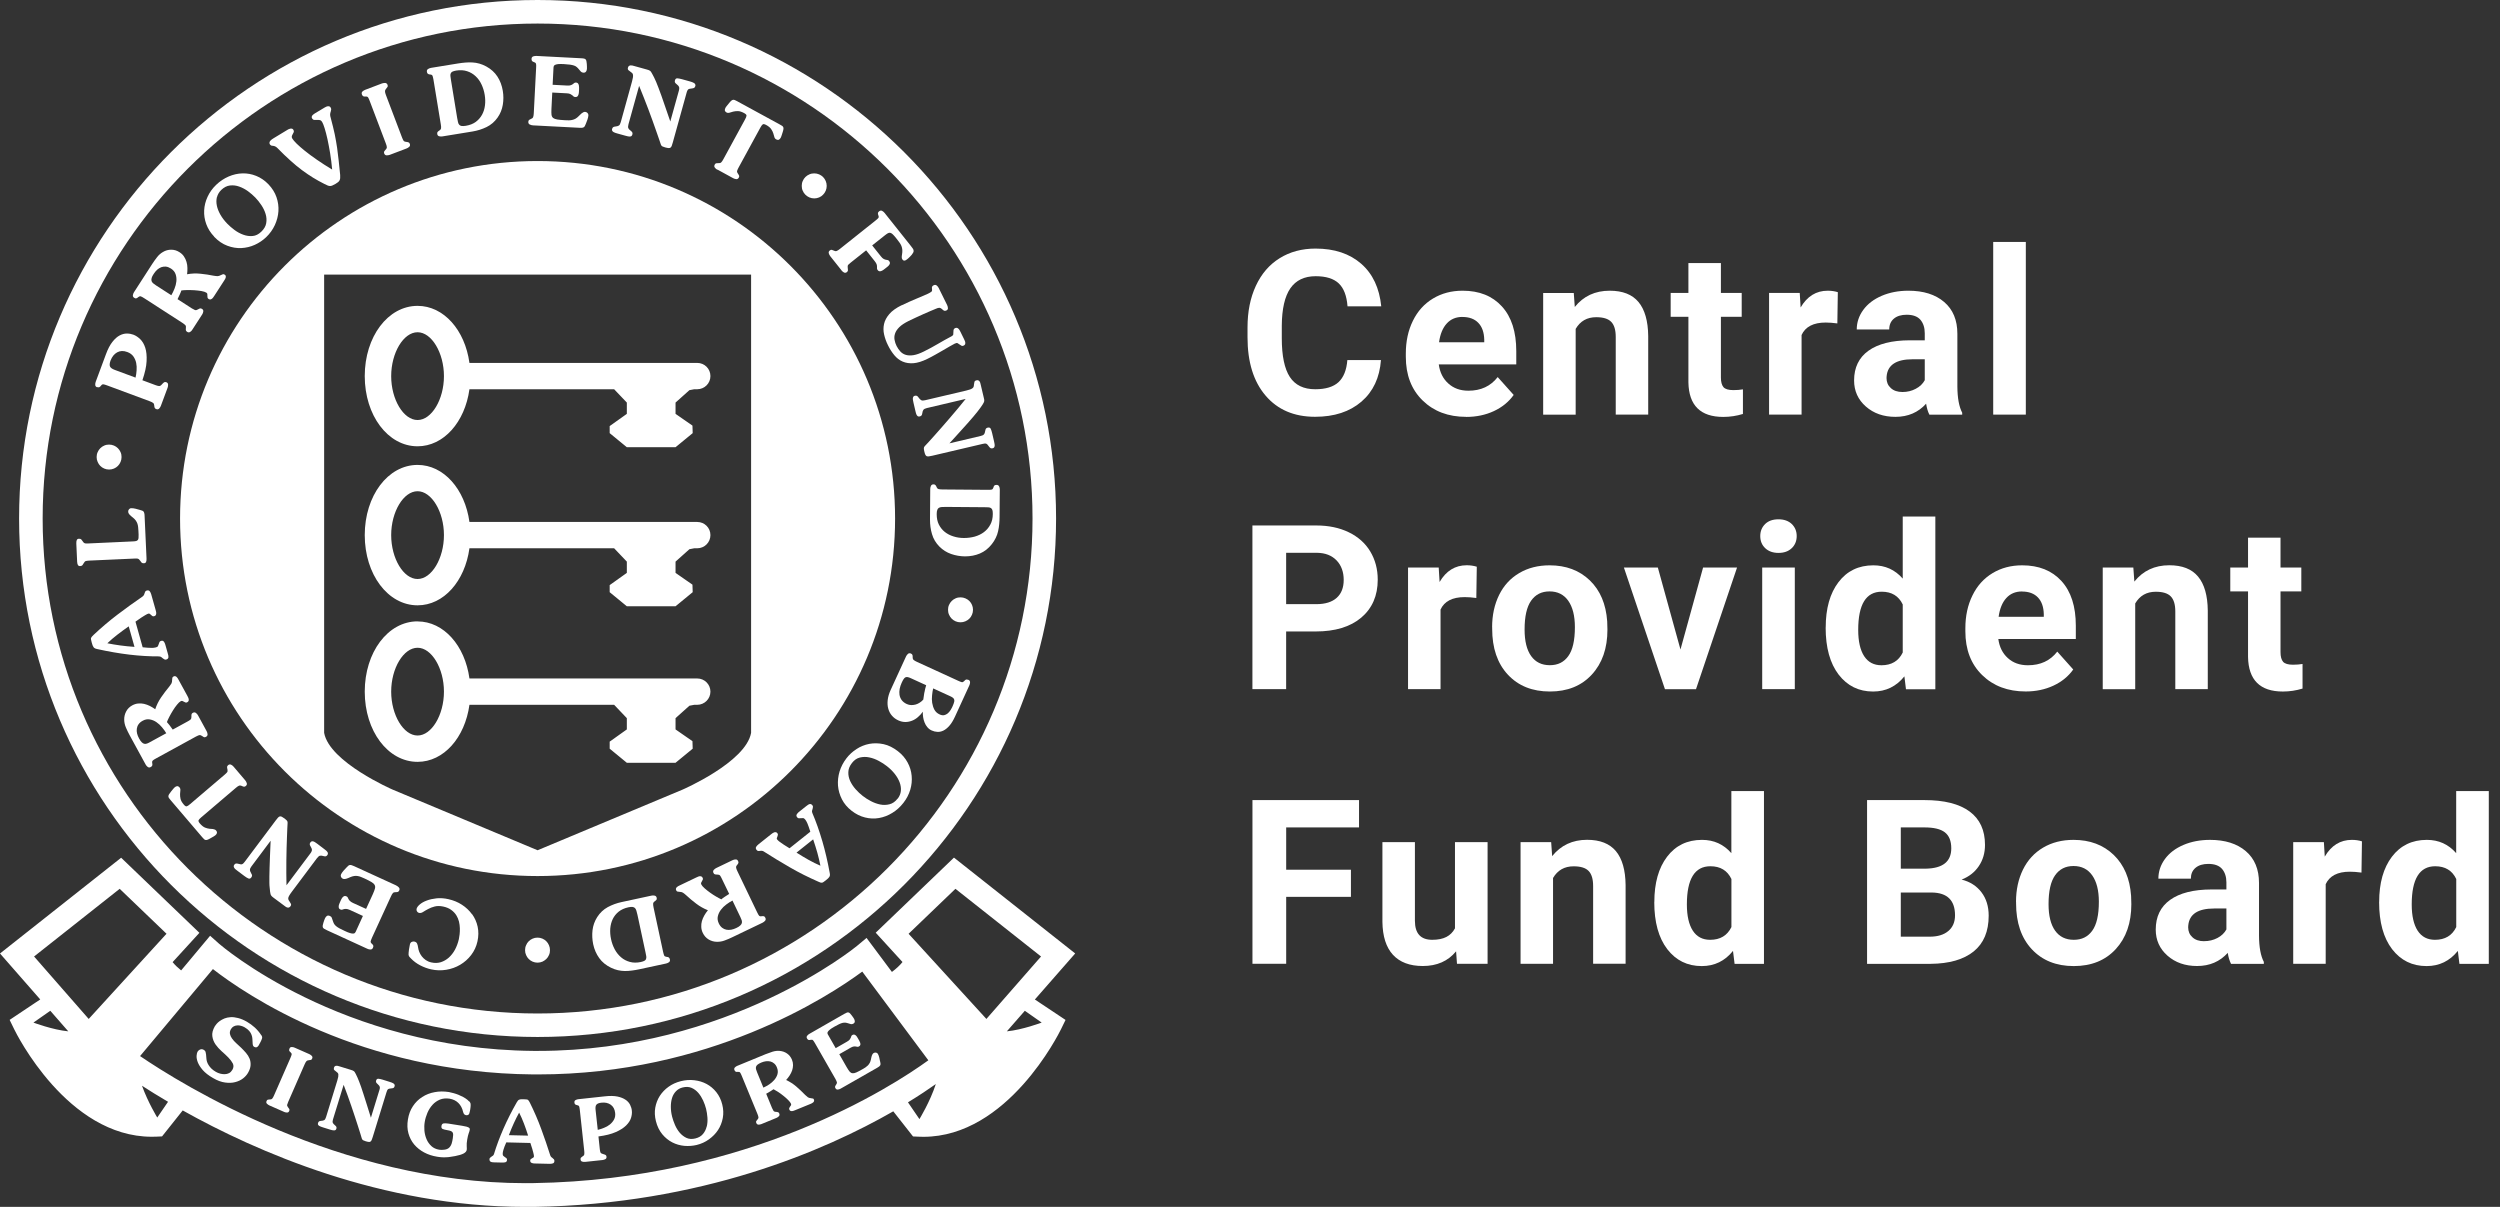 <svg width="116" height="56" viewBox="0 0 116 56" fill="none" xmlns="http://www.w3.org/2000/svg">
<rect x="0" y="0" width="116" height="56" fill="#333333" stroke="none"/>
<path d="M64.076 16.706C64.016 17.523 63.716 18.167 63.171 18.636C62.626 19.105 61.909 19.339 61.02 19.339C60.047 19.339 59.281 19.012 58.722 18.355C58.163 17.701 57.885 16.798 57.885 15.656V15.193C57.885 14.462 58.013 13.819 58.272 13.262C58.529 12.706 58.897 12.278 59.376 11.981C59.853 11.684 60.41 11.534 61.042 11.534C61.917 11.534 62.623 11.769 63.16 12.238C63.695 12.706 64.005 13.366 64.09 14.214H62.525C62.487 13.723 62.351 13.369 62.116 13.148C61.882 12.927 61.525 12.816 61.045 12.816C60.524 12.816 60.132 13.004 59.873 13.377C59.614 13.751 59.48 14.331 59.475 15.116V15.691C59.475 16.512 59.6 17.112 59.848 17.491C60.096 17.87 60.489 18.061 61.026 18.061C61.508 18.061 61.871 17.951 62.108 17.731C62.345 17.51 62.481 17.169 62.517 16.706H64.082H64.076Z" fill="white"/>
<path d="M68.029 19.342C67.201 19.342 66.527 19.088 66.009 18.581C65.489 18.074 65.23 17.398 65.23 16.553V16.406C65.23 15.839 65.338 15.332 65.559 14.884C65.777 14.438 66.088 14.094 66.492 13.851C66.895 13.609 67.35 13.489 67.866 13.489C68.637 13.489 69.245 13.731 69.689 14.219C70.134 14.707 70.355 15.397 70.355 16.291V16.907H66.759C66.808 17.275 66.955 17.573 67.201 17.793C67.446 18.017 67.757 18.129 68.133 18.129C68.713 18.129 69.166 17.919 69.493 17.496L70.235 18.325C70.008 18.644 69.703 18.895 69.316 19.075C68.929 19.255 68.501 19.345 68.032 19.345L68.029 19.342ZM67.858 14.705C67.558 14.705 67.315 14.806 67.13 15.01C66.944 15.212 66.824 15.503 66.772 15.88H68.869V15.76C68.861 15.424 68.771 15.165 68.596 14.983C68.422 14.8 68.176 14.707 67.855 14.707L67.858 14.705Z" fill="white"/>
<path d="M73.023 13.592L73.07 14.244C73.473 13.74 74.013 13.489 74.692 13.489C75.289 13.489 75.736 13.663 76.028 14.015C76.319 14.367 76.469 14.893 76.477 15.591V19.238H74.97V15.629C74.97 15.31 74.899 15.075 74.76 14.934C74.621 14.789 74.389 14.718 74.065 14.718C73.639 14.718 73.323 14.898 73.111 15.261V19.241H71.603V13.595H73.023V13.592Z" fill="white"/>
<path d="M79.85 12.205V13.592H80.815V14.699H79.85V17.515C79.85 17.725 79.891 17.872 79.97 17.965C80.049 18.055 80.204 18.101 80.428 18.101C80.594 18.101 80.741 18.09 80.872 18.066V19.208C80.578 19.298 80.272 19.345 79.959 19.345C78.901 19.345 78.361 18.81 78.342 17.742V14.699H77.519V13.592H78.342V12.205H79.85Z" fill="white"/>
<path d="M85.255 15.007C85.051 14.98 84.868 14.966 84.713 14.966C84.143 14.966 83.77 15.16 83.593 15.544V19.238H82.085V13.592H83.508L83.549 14.266C83.852 13.748 84.271 13.489 84.806 13.489C84.972 13.489 85.13 13.511 85.275 13.557L85.253 15.007H85.255Z" fill="white"/>
<path d="M89.522 19.238C89.454 19.102 89.402 18.933 89.372 18.731C89.007 19.137 88.532 19.342 87.949 19.342C87.396 19.342 86.938 19.181 86.575 18.862C86.212 18.543 86.03 18.14 86.03 17.652C86.03 17.055 86.251 16.594 86.695 16.275C87.139 15.956 87.78 15.792 88.617 15.79H89.309V15.465C89.309 15.204 89.241 14.996 89.108 14.838C88.974 14.683 88.761 14.604 88.472 14.604C88.219 14.604 88.02 14.664 87.875 14.786C87.731 14.909 87.66 15.075 87.66 15.288H86.153C86.153 14.961 86.253 14.658 86.455 14.38C86.657 14.102 86.943 13.884 87.311 13.726C87.679 13.568 88.094 13.489 88.551 13.489C89.247 13.489 89.8 13.663 90.209 14.012C90.618 14.361 90.822 14.852 90.822 15.487V17.935C90.825 18.469 90.901 18.876 91.046 19.151V19.241H89.522V19.238ZM88.276 18.189C88.5 18.189 88.704 18.14 88.892 18.039C89.08 17.941 89.219 17.807 89.309 17.641V16.67H88.745C87.99 16.67 87.589 16.932 87.54 17.453L87.535 17.543C87.535 17.731 87.6 17.886 87.734 18.006C87.865 18.129 88.047 18.189 88.276 18.189Z" fill="white"/>
<path d="M93.998 19.238H92.485V11.226H93.998V19.238Z" fill="white"/>
<path d="M59.677 29.3V31.977H58.112V24.382H61.075C61.645 24.382 62.147 24.486 62.58 24.696C63.013 24.906 63.346 25.2 63.578 25.584C63.809 25.969 63.927 26.405 63.927 26.896C63.927 27.64 63.67 28.226 63.163 28.657C62.654 29.088 61.947 29.3 61.048 29.3H59.677ZM59.677 28.033H61.075C61.489 28.033 61.806 27.934 62.021 27.741C62.239 27.547 62.348 27.269 62.348 26.907C62.348 26.544 62.239 26.233 62.018 26.004C61.797 25.775 61.498 25.655 61.111 25.65H59.677V28.035V28.033Z" fill="white"/>
<path d="M68.504 27.747C68.299 27.719 68.116 27.706 67.961 27.706C67.391 27.706 67.018 27.899 66.841 28.284V31.977H65.333V26.332H66.756L66.797 27.005C67.1 26.487 67.519 26.228 68.054 26.228C68.22 26.228 68.378 26.25 68.523 26.296L68.501 27.747H68.504Z" fill="white"/>
<path d="M69.234 29.104C69.234 28.545 69.343 28.046 69.558 27.607C69.774 27.169 70.084 26.831 70.491 26.591C70.897 26.351 71.366 26.231 71.903 26.231C72.663 26.231 73.285 26.465 73.767 26.929C74.25 27.395 74.517 28.027 74.574 28.829L74.585 29.216C74.585 30.083 74.343 30.778 73.86 31.301C73.378 31.825 72.729 32.086 71.914 32.086C71.099 32.086 70.45 31.825 69.965 31.304C69.479 30.783 69.237 30.072 69.237 29.175V29.107L69.234 29.104ZM70.741 29.21C70.741 29.747 70.842 30.156 71.044 30.44C71.246 30.723 71.535 30.865 71.911 30.865C72.287 30.865 72.562 30.726 72.767 30.445C72.971 30.165 73.075 29.717 73.075 29.099C73.075 28.573 72.971 28.166 72.767 27.875C72.562 27.586 72.273 27.441 71.9 27.441C71.527 27.441 71.246 27.586 71.044 27.872C70.842 28.158 70.741 28.605 70.741 29.208V29.21Z" fill="white"/>
<path d="M77.974 30.137L79.023 26.334H80.599L78.694 31.98H77.254L75.349 26.334H76.924L77.974 30.137Z" fill="white"/>
<path d="M81.676 24.873C81.676 24.647 81.753 24.462 81.903 24.314C82.055 24.167 82.26 24.096 82.521 24.096C82.783 24.096 82.985 24.17 83.138 24.314C83.29 24.462 83.367 24.647 83.367 24.873C83.367 25.099 83.29 25.29 83.135 25.437C82.979 25.585 82.775 25.655 82.521 25.655C82.268 25.655 82.063 25.582 81.908 25.437C81.753 25.29 81.676 25.105 81.676 24.873ZM83.279 31.977H81.766V26.332H83.279V31.977Z" fill="white"/>
<path d="M84.713 29.115C84.713 28.235 84.909 27.534 85.305 27.013C85.7 26.493 86.24 26.231 86.924 26.231C87.475 26.231 87.927 26.435 88.287 26.847V23.968H89.8V31.983H88.437L88.364 31.383C87.987 31.852 87.505 32.087 86.913 32.087C86.248 32.087 85.716 31.825 85.313 31.302C84.912 30.778 84.71 30.05 84.71 29.118L84.713 29.115ZM86.221 29.227C86.221 29.756 86.313 30.162 86.496 30.445C86.681 30.729 86.949 30.868 87.3 30.868C87.766 30.868 88.096 30.672 88.287 30.276V28.047C88.099 27.654 87.775 27.455 87.311 27.455C86.583 27.455 86.221 28.047 86.221 29.227Z" fill="white"/>
<path d="M93.993 32.084C93.164 32.084 92.49 31.83 91.972 31.323C91.452 30.816 91.193 30.14 91.193 29.295V29.148C91.193 28.581 91.302 28.074 91.523 27.627C91.741 27.179 92.052 26.836 92.455 26.593C92.856 26.351 93.314 26.231 93.829 26.231C94.6 26.231 95.209 26.473 95.653 26.961C96.097 27.449 96.318 28.139 96.318 29.033V29.649H92.722C92.771 30.017 92.918 30.314 93.164 30.535C93.409 30.759 93.72 30.868 94.096 30.868C94.677 30.868 95.129 30.658 95.457 30.235L96.198 31.064C95.972 31.383 95.666 31.634 95.279 31.814C94.892 31.994 94.464 32.084 93.995 32.084H93.993ZM93.821 27.444C93.521 27.444 93.278 27.545 93.093 27.749C92.908 27.951 92.788 28.243 92.736 28.619H94.832V28.499C94.824 28.163 94.734 27.905 94.56 27.722C94.385 27.539 94.14 27.447 93.818 27.447L93.821 27.444Z" fill="white"/>
<path d="M98.987 26.334L99.034 26.986C99.437 26.482 99.977 26.228 100.656 26.228C101.253 26.228 101.7 26.402 101.991 26.754C102.283 27.106 102.433 27.629 102.441 28.33V31.977H100.934V28.368C100.934 28.049 100.863 27.815 100.724 27.673C100.585 27.528 100.353 27.457 100.029 27.457C99.603 27.457 99.287 27.637 99.074 28V31.98H97.567V26.334H98.987Z" fill="white"/>
<path d="M105.816 24.947V26.334H106.781V27.441H105.816V30.257C105.816 30.467 105.857 30.614 105.936 30.707C106.015 30.797 106.171 30.843 106.394 30.843C106.56 30.843 106.708 30.83 106.838 30.808V31.95C106.541 32.04 106.239 32.087 105.925 32.087C104.867 32.087 104.328 31.552 104.309 30.483V27.441H103.485V26.334H104.309V24.947H105.816Z" fill="white"/>
<path d="M62.683 41.614H59.679V44.719H58.114V37.124H63.059V38.392H59.679V40.355H62.683V41.617V41.614Z" fill="white"/>
<path d="M67.56 44.144C67.187 44.597 66.674 44.823 66.017 44.823C65.412 44.823 64.951 44.648 64.632 44.302C64.314 43.953 64.153 43.446 64.144 42.773V39.074H65.652V42.724C65.652 43.313 65.919 43.607 66.456 43.607C66.993 43.607 67.318 43.43 67.511 43.075V39.074H69.024V44.719H67.604L67.563 44.144H67.56Z" fill="white"/>
<path d="M71.974 39.074L72.02 39.725C72.424 39.221 72.964 38.967 73.642 38.967C74.239 38.967 74.686 39.142 74.978 39.493C75.27 39.845 75.42 40.368 75.428 41.069V44.717H73.921V41.107C73.921 40.788 73.85 40.554 73.711 40.412C73.572 40.268 73.34 40.197 73.015 40.197C72.59 40.197 72.274 40.377 72.061 40.739V44.719H70.554V39.074H71.974Z" fill="white"/>
<path d="M76.761 41.854C76.761 40.974 76.957 40.273 77.353 39.752C77.748 39.232 78.288 38.97 78.972 38.97C79.523 38.97 79.975 39.174 80.335 39.586V36.707H81.848V44.722H80.485L80.411 44.122C80.035 44.591 79.553 44.826 78.961 44.826C78.296 44.826 77.764 44.564 77.361 44.041C76.96 43.517 76.758 42.789 76.758 41.857L76.761 41.854ZM78.271 41.966C78.271 42.495 78.364 42.901 78.547 43.184C78.732 43.468 78.999 43.607 79.351 43.607C79.817 43.607 80.144 43.411 80.338 43.016V40.786C80.15 40.393 79.825 40.194 79.362 40.194C78.634 40.194 78.271 40.786 78.271 41.966Z" fill="white"/>
<path d="M86.632 44.719V37.124H89.293C90.214 37.124 90.915 37.301 91.389 37.653C91.867 38.005 92.104 38.523 92.104 39.204C92.104 39.578 92.008 39.905 91.817 40.188C91.627 40.472 91.359 40.679 91.019 40.813C91.409 40.911 91.716 41.107 91.94 41.402C92.164 41.696 92.275 42.059 92.275 42.486C92.275 43.217 92.044 43.771 91.578 44.147C91.111 44.523 90.446 44.714 89.585 44.722H86.632V44.719ZM88.197 40.306H89.356C90.146 40.292 90.539 39.978 90.539 39.362C90.539 39.019 90.438 38.771 90.239 38.618C90.04 38.465 89.724 38.392 89.293 38.392H88.197V40.306ZM88.197 41.413V43.462H89.538C89.906 43.462 90.195 43.375 90.403 43.198C90.61 43.024 90.713 42.781 90.713 42.47C90.713 41.775 90.353 41.421 89.634 41.413H88.2H88.197Z" fill="white"/>
<path d="M93.543 41.843C93.543 41.284 93.652 40.786 93.867 40.347C94.083 39.908 94.394 39.57 94.8 39.33C95.206 39.09 95.675 38.97 96.212 38.97C96.972 38.97 97.594 39.204 98.076 39.668C98.559 40.134 98.826 40.767 98.883 41.568L98.894 41.955C98.894 42.822 98.652 43.517 98.169 44.041C97.687 44.564 97.038 44.826 96.223 44.826C95.408 44.826 94.759 44.564 94.274 44.043C93.788 43.523 93.546 42.811 93.546 41.914V41.846L93.543 41.843ZM95.053 41.952C95.053 42.489 95.154 42.898 95.356 43.182C95.558 43.465 95.847 43.607 96.223 43.607C96.599 43.607 96.874 43.468 97.079 43.187C97.283 42.907 97.387 42.459 97.387 41.841C97.387 41.314 97.283 40.908 97.079 40.617C96.874 40.328 96.585 40.183 96.212 40.183C95.838 40.183 95.558 40.328 95.356 40.614C95.154 40.9 95.053 41.347 95.053 41.95V41.952Z" fill="white"/>
<path d="M103.518 44.719C103.45 44.583 103.398 44.414 103.368 44.212C103.003 44.618 102.528 44.823 101.945 44.823C101.392 44.823 100.934 44.662 100.571 44.343C100.209 44.024 100.026 43.621 100.026 43.133C100.026 42.536 100.247 42.075 100.691 41.756C101.135 41.437 101.776 41.273 102.613 41.271H103.305V40.946C103.305 40.685 103.237 40.477 103.104 40.319C102.97 40.164 102.757 40.085 102.468 40.085C102.215 40.085 102.016 40.145 101.871 40.268C101.727 40.39 101.656 40.557 101.656 40.769H100.149C100.149 40.442 100.249 40.139 100.451 39.861C100.653 39.583 100.939 39.365 101.307 39.207C101.675 39.049 102.09 38.97 102.548 38.97C103.243 38.97 103.796 39.144 104.205 39.493C104.614 39.842 104.818 40.333 104.818 40.968V43.416C104.821 43.951 104.897 44.357 105.042 44.632V44.722H103.518V44.719ZM102.272 43.67C102.496 43.67 102.7 43.621 102.888 43.523C103.076 43.425 103.215 43.291 103.305 43.125V42.154H102.741C101.986 42.154 101.585 42.416 101.536 42.937L101.531 43.026C101.531 43.215 101.596 43.37 101.73 43.49C101.861 43.613 102.043 43.672 102.272 43.672V43.67Z" fill="white"/>
<path d="M109.575 40.488C109.371 40.461 109.188 40.447 109.033 40.447C108.463 40.447 108.09 40.641 107.912 41.026V44.719H106.405V39.074H107.828L107.869 39.747C108.171 39.229 108.591 38.97 109.125 38.97C109.292 38.97 109.45 38.992 109.594 39.038L109.573 40.488H109.575Z" fill="white"/>
<path d="M110.393 41.854C110.393 40.974 110.59 40.273 110.985 39.752C111.38 39.232 111.92 38.97 112.604 38.97C113.155 38.97 113.607 39.174 113.967 39.586V36.707H115.48V44.722H114.117L114.044 44.122C113.667 44.591 113.185 44.826 112.593 44.826C111.928 44.826 111.397 44.564 110.993 44.041C110.592 43.517 110.391 42.789 110.391 41.857L110.393 41.854ZM111.904 41.966C111.904 42.495 111.996 42.901 112.179 43.184C112.364 43.468 112.632 43.607 112.983 43.607C113.449 43.607 113.779 43.411 113.97 43.016V40.786C113.782 40.393 113.458 40.194 112.994 40.194C112.266 40.194 111.904 40.786 111.904 41.966Z" fill="white"/>
<path d="M24.944 0C11.679 0 0.886 10.793 0.886 24.058C0.886 37.323 11.679 48.116 24.944 48.116C38.21 48.116 49.002 37.323 49.002 24.058C49.002 10.793 38.21 0 24.944 0ZM24.944 47.026C12.281 47.026 1.979 36.724 1.979 24.058C1.979 11.393 12.281 1.093 24.944 1.093C37.607 1.093 47.909 11.395 47.909 24.058C47.909 36.721 37.607 47.026 24.944 47.026Z" fill="white"/>
<path d="M41.532 24.061C41.532 14.898 34.106 7.472 24.944 7.472C15.781 7.472 8.355 14.898 8.355 24.061C8.355 33.223 15.784 40.649 24.944 40.649C34.104 40.649 41.532 33.223 41.532 24.061ZM34.851 34.003C34.608 35.366 31.669 36.639 31.669 36.639L24.944 39.452L18.221 36.639C18.221 36.639 15.285 35.366 15.04 34.003V12.742H34.851V34.003Z" fill="white"/>
<path d="M21.901 42.421C21.776 42.249 21.621 42.102 21.433 41.98C21.244 41.857 21.035 41.773 20.805 41.721C20.612 41.677 20.429 41.666 20.258 41.682C20.086 41.702 19.933 41.734 19.8 41.786C19.666 41.835 19.557 41.898 19.475 41.969C19.391 42.04 19.342 42.111 19.328 42.176C19.32 42.217 19.328 42.255 19.35 42.29C19.374 42.329 19.404 42.35 19.445 42.359C19.502 42.37 19.565 42.359 19.631 42.315C19.696 42.271 19.775 42.228 19.865 42.179C19.952 42.13 20.056 42.091 20.17 42.061C20.285 42.032 20.418 42.032 20.566 42.064C20.718 42.097 20.841 42.149 20.939 42.222C21.037 42.293 21.113 42.375 21.171 42.465C21.228 42.558 21.269 42.653 21.296 42.759C21.321 42.863 21.334 42.967 21.337 43.067C21.34 43.168 21.337 43.264 21.326 43.354C21.315 43.444 21.304 43.517 21.291 43.577C21.25 43.754 21.19 43.918 21.111 44.065C21.032 44.21 20.936 44.332 20.825 44.433C20.713 44.531 20.59 44.602 20.454 44.646C20.317 44.687 20.17 44.692 20.015 44.657C19.914 44.635 19.827 44.597 19.756 44.548C19.682 44.496 19.622 44.439 19.571 44.373C19.521 44.308 19.481 44.237 19.453 44.166C19.426 44.095 19.407 44.024 19.399 43.959C19.391 43.896 19.377 43.839 19.355 43.787C19.333 43.735 19.293 43.705 19.238 43.692C19.183 43.678 19.137 43.686 19.096 43.708C19.058 43.73 19.031 43.768 19.02 43.82C19.014 43.842 19.009 43.874 19.001 43.921C18.993 43.967 18.984 44.013 18.976 44.062C18.968 44.111 18.963 44.158 18.96 44.204C18.957 44.248 18.954 44.281 18.957 44.302C18.963 44.335 18.974 44.368 18.995 44.395C19.017 44.425 19.042 44.452 19.069 44.474C19.189 44.599 19.333 44.706 19.5 44.793C19.666 44.88 19.835 44.94 20.004 44.978C20.236 45.03 20.47 45.036 20.705 44.998C20.939 44.959 21.154 44.883 21.351 44.766C21.547 44.651 21.719 44.499 21.86 44.316C22.002 44.131 22.103 43.918 22.155 43.678C22.207 43.441 22.209 43.212 22.163 42.999C22.117 42.784 22.029 42.59 21.907 42.419L21.901 42.421Z" fill="white"/>
<path d="M18.388 41.086L16.428 40.189C16.381 40.167 16.346 40.153 16.316 40.145C16.286 40.137 16.259 40.134 16.234 40.137C16.209 40.139 16.185 40.15 16.163 40.169C16.139 40.189 16.111 40.216 16.079 40.251C16.038 40.292 15.989 40.344 15.937 40.404C15.885 40.464 15.847 40.521 15.822 40.573C15.806 40.611 15.806 40.649 15.822 40.687C15.841 40.726 15.869 40.756 15.904 40.772C15.931 40.783 15.959 40.788 15.989 40.786C16.019 40.786 16.051 40.777 16.081 40.769C16.114 40.758 16.144 40.747 16.171 40.736C16.199 40.726 16.226 40.712 16.25 40.701C16.316 40.674 16.376 40.655 16.43 40.647C16.485 40.638 16.539 40.638 16.591 40.647C16.643 40.655 16.695 40.668 16.747 40.69C16.798 40.712 16.853 40.734 16.913 40.761C17.049 40.824 17.155 40.878 17.229 40.922C17.305 40.965 17.355 41.012 17.382 41.061C17.409 41.107 17.415 41.164 17.398 41.227C17.382 41.293 17.349 41.374 17.303 41.481L16.986 42.173L16.381 41.898C16.313 41.868 16.267 41.835 16.237 41.805C16.207 41.775 16.185 41.745 16.171 41.718C16.158 41.691 16.147 41.666 16.136 41.644C16.125 41.62 16.103 41.603 16.068 41.587C16.027 41.568 15.991 41.568 15.961 41.584C15.929 41.601 15.904 41.625 15.88 41.655C15.858 41.688 15.836 41.723 15.82 41.761C15.803 41.8 15.787 41.832 15.776 41.86C15.765 41.884 15.752 41.911 15.741 41.944C15.727 41.977 15.719 42.01 15.716 42.042C15.713 42.075 15.716 42.105 15.724 42.132C15.732 42.162 15.757 42.184 15.79 42.198C15.825 42.214 15.852 42.217 15.877 42.209C15.902 42.2 15.926 42.192 15.956 42.184C15.986 42.176 16.021 42.173 16.062 42.173C16.103 42.173 16.16 42.19 16.234 42.222L16.839 42.5L16.504 43.234C16.496 43.253 16.482 43.269 16.468 43.288C16.452 43.304 16.428 43.315 16.392 43.318C16.357 43.321 16.308 43.315 16.248 43.296C16.185 43.28 16.103 43.247 16 43.198C15.896 43.152 15.812 43.108 15.746 43.073C15.681 43.037 15.629 43.002 15.588 42.967C15.547 42.934 15.517 42.893 15.495 42.855C15.473 42.814 15.454 42.762 15.435 42.702C15.422 42.661 15.408 42.62 15.394 42.585C15.381 42.547 15.351 42.519 15.305 42.5C15.25 42.476 15.206 42.476 15.168 42.5C15.133 42.525 15.103 42.56 15.081 42.607C15.07 42.628 15.059 42.656 15.046 42.694C15.032 42.732 15.018 42.77 15.007 42.811C14.994 42.852 14.986 42.893 14.977 42.928C14.972 42.964 14.969 42.994 14.977 43.018C14.983 43.048 15.002 43.07 15.035 43.092C15.067 43.114 15.114 43.138 15.176 43.166L17.047 44.024C17.093 44.046 17.139 44.057 17.191 44.057C17.243 44.057 17.281 44.032 17.305 43.978C17.322 43.942 17.327 43.91 17.322 43.88C17.316 43.852 17.292 43.822 17.248 43.784C17.21 43.752 17.194 43.716 17.199 43.678C17.207 43.64 17.229 43.583 17.262 43.506L18.14 41.593C18.17 41.524 18.2 41.473 18.23 41.44C18.257 41.407 18.303 41.394 18.366 41.396C18.401 41.396 18.431 41.394 18.459 41.385C18.486 41.377 18.505 41.355 18.524 41.32C18.549 41.265 18.543 41.219 18.51 41.181C18.478 41.143 18.437 41.113 18.39 41.091L18.388 41.086Z" fill="white"/>
<path d="M15.114 39.733C15.141 39.728 15.166 39.709 15.19 39.676C15.209 39.649 15.217 39.624 15.215 39.597C15.215 39.57 15.204 39.545 15.185 39.523C15.168 39.499 15.147 39.477 15.119 39.455C15.092 39.433 15.062 39.409 15.032 39.387L14.727 39.155C14.697 39.133 14.667 39.112 14.634 39.09C14.604 39.068 14.574 39.054 14.547 39.044C14.52 39.033 14.492 39.033 14.47 39.038C14.446 39.044 14.424 39.06 14.405 39.084C14.38 39.117 14.37 39.147 14.372 39.174C14.372 39.202 14.386 39.232 14.408 39.267C14.451 39.338 14.473 39.392 14.473 39.436C14.473 39.477 14.451 39.534 14.4 39.6L13.293 41.077C13.287 40.897 13.285 40.706 13.285 40.51C13.285 40.311 13.285 40.115 13.287 39.921C13.287 39.728 13.293 39.537 13.298 39.354C13.304 39.172 13.309 39.003 13.315 38.85C13.32 38.695 13.325 38.561 13.331 38.444C13.336 38.327 13.342 38.237 13.345 38.174C13.345 38.13 13.334 38.095 13.306 38.068C13.279 38.04 13.244 38.01 13.206 37.98C13.154 37.942 13.11 37.915 13.075 37.896C13.039 37.879 13.009 37.874 12.982 37.882C12.955 37.89 12.928 37.907 12.898 37.939C12.87 37.969 12.835 38.013 12.794 38.068L11.36 39.981C11.333 40.017 11.311 40.044 11.289 40.063C11.267 40.082 11.248 40.096 11.226 40.101C11.205 40.109 11.18 40.109 11.153 40.101C11.123 40.096 11.087 40.088 11.044 40.077C11.006 40.066 10.973 40.063 10.946 40.069C10.918 40.074 10.894 40.093 10.869 40.126C10.85 40.153 10.842 40.178 10.845 40.205C10.848 40.229 10.858 40.254 10.875 40.278C10.891 40.303 10.913 40.325 10.943 40.347C10.97 40.368 11 40.39 11.03 40.415L11.335 40.644C11.404 40.696 11.464 40.734 11.518 40.758C11.573 40.783 11.619 40.769 11.66 40.715C11.684 40.682 11.695 40.652 11.695 40.625C11.695 40.597 11.682 40.567 11.66 40.532C11.641 40.496 11.624 40.464 11.614 40.437C11.603 40.409 11.597 40.385 11.597 40.36C11.597 40.336 11.603 40.311 11.614 40.287C11.624 40.262 11.643 40.232 11.668 40.199L12.557 39.011C12.546 39.281 12.535 39.518 12.527 39.725C12.519 39.929 12.513 40.109 12.508 40.265C12.502 40.423 12.499 40.554 12.499 40.666C12.499 40.777 12.499 40.876 12.499 40.96C12.499 41.044 12.505 41.121 12.513 41.186C12.519 41.252 12.524 41.314 12.532 41.374C12.538 41.415 12.546 41.451 12.551 41.475C12.557 41.502 12.565 41.527 12.576 41.543C12.587 41.562 12.603 41.581 12.622 41.598C12.641 41.614 12.668 41.636 12.701 41.661L13.184 42.02C13.206 42.037 13.23 42.056 13.255 42.072C13.279 42.089 13.304 42.102 13.331 42.108C13.358 42.116 13.383 42.116 13.407 42.108C13.432 42.099 13.454 42.08 13.476 42.053C13.508 42.01 13.514 41.974 13.497 41.936C13.481 41.901 13.459 41.865 13.435 41.83C13.41 41.797 13.394 41.77 13.383 41.742C13.372 41.715 13.372 41.688 13.377 41.658C13.386 41.625 13.399 41.59 13.424 41.549C13.448 41.505 13.486 41.453 13.535 41.385L14.705 39.823C14.757 39.755 14.803 39.717 14.841 39.706C14.882 39.695 14.942 39.7 15.021 39.725C15.059 39.736 15.095 39.739 15.119 39.733H15.114Z" fill="white"/>
<path d="M9.901 38.468C9.849 38.465 9.789 38.46 9.724 38.455C9.659 38.449 9.588 38.43 9.511 38.4C9.435 38.367 9.356 38.305 9.274 38.209C9.22 38.144 9.198 38.095 9.214 38.059C9.231 38.024 9.271 37.98 9.342 37.92L10.943 36.557C11 36.505 11.049 36.475 11.09 36.456C11.128 36.44 11.177 36.445 11.232 36.475C11.264 36.489 11.294 36.5 11.319 36.503C11.346 36.508 11.376 36.495 11.406 36.47C11.45 36.432 11.466 36.388 11.45 36.339C11.433 36.29 11.412 36.246 11.379 36.208L10.836 35.57C10.803 35.532 10.765 35.502 10.719 35.48C10.673 35.459 10.626 35.467 10.583 35.505C10.553 35.532 10.536 35.559 10.536 35.589C10.536 35.619 10.545 35.66 10.556 35.712C10.566 35.764 10.561 35.805 10.536 35.835C10.512 35.865 10.474 35.903 10.422 35.947L8.822 37.31C8.754 37.37 8.699 37.405 8.664 37.413C8.628 37.424 8.582 37.397 8.527 37.331C8.445 37.236 8.394 37.146 8.377 37.067C8.358 36.985 8.353 36.912 8.355 36.846C8.358 36.781 8.364 36.721 8.369 36.669C8.375 36.617 8.361 36.571 8.328 36.533C8.293 36.492 8.257 36.475 8.219 36.478C8.181 36.481 8.143 36.5 8.105 36.533C8.086 36.546 8.067 36.568 8.045 36.595C8.023 36.62 7.987 36.666 7.938 36.726C7.895 36.778 7.865 36.822 7.843 36.857C7.824 36.89 7.813 36.92 7.813 36.947C7.813 36.974 7.821 37.002 7.84 37.029C7.859 37.056 7.884 37.086 7.917 37.127L9.381 38.844C9.413 38.883 9.44 38.913 9.465 38.934C9.49 38.959 9.514 38.973 9.539 38.975C9.566 38.981 9.599 38.975 9.634 38.962C9.669 38.948 9.719 38.926 9.779 38.888C9.847 38.85 9.896 38.823 9.923 38.806C9.953 38.787 9.975 38.771 9.994 38.757C10.032 38.724 10.057 38.689 10.065 38.654C10.073 38.615 10.062 38.577 10.027 38.536C9.994 38.498 9.953 38.479 9.898 38.474L9.901 38.468Z" fill="white"/>
<path d="M9.252 34.112C9.293 34.104 9.34 34.12 9.389 34.158C9.419 34.18 9.443 34.197 9.468 34.205C9.492 34.216 9.525 34.21 9.56 34.188C9.612 34.161 9.634 34.12 9.631 34.068C9.626 34.017 9.612 33.97 9.588 33.927L9.187 33.191C9.162 33.147 9.13 33.109 9.089 33.079C9.048 33.049 9.002 33.046 8.95 33.073C8.914 33.092 8.892 33.117 8.887 33.147C8.882 33.177 8.879 33.218 8.882 33.272C8.882 33.324 8.868 33.362 8.838 33.389C8.808 33.417 8.762 33.444 8.702 33.477L8.015 33.853C7.96 33.777 7.911 33.711 7.867 33.651C7.821 33.591 7.78 33.542 7.745 33.504C7.767 33.441 7.805 33.36 7.854 33.264C7.906 33.166 7.96 33.068 8.023 32.967C8.086 32.866 8.148 32.776 8.214 32.697C8.279 32.615 8.336 32.563 8.385 32.536C8.413 32.52 8.44 32.517 8.462 32.525C8.484 32.533 8.508 32.547 8.535 32.561C8.56 32.574 8.584 32.588 8.609 32.596C8.633 32.604 8.661 32.602 8.688 32.585C8.721 32.566 8.743 32.544 8.751 32.52C8.759 32.495 8.762 32.468 8.756 32.441C8.751 32.414 8.743 32.386 8.729 32.359C8.715 32.332 8.702 32.305 8.691 32.283L8.276 31.525C8.265 31.506 8.255 31.487 8.241 31.465C8.227 31.443 8.211 31.424 8.192 31.408C8.173 31.391 8.151 31.38 8.129 31.375C8.105 31.369 8.08 31.375 8.056 31.386C8.02 31.405 8.001 31.43 7.996 31.454C7.993 31.479 7.99 31.511 7.987 31.544C7.987 31.618 7.976 31.675 7.955 31.713C7.933 31.751 7.897 31.8 7.854 31.858C7.72 32.018 7.595 32.185 7.478 32.354C7.36 32.525 7.268 32.711 7.202 32.91C7.123 32.852 7.041 32.801 6.954 32.757C6.867 32.714 6.777 32.681 6.684 32.659C6.594 32.64 6.502 32.632 6.409 32.643C6.316 32.651 6.224 32.681 6.134 32.73C6.011 32.798 5.916 32.891 5.853 33.013C5.79 33.133 5.76 33.261 5.763 33.4C5.766 33.523 5.793 33.643 5.845 33.763C5.896 33.883 5.951 33.995 6.008 34.101L6.758 35.475C6.782 35.519 6.815 35.557 6.856 35.587C6.897 35.617 6.943 35.62 6.992 35.592C7.028 35.573 7.052 35.551 7.063 35.524C7.074 35.497 7.074 35.459 7.063 35.404C7.052 35.352 7.063 35.314 7.088 35.29C7.115 35.262 7.167 35.23 7.243 35.189L9.091 34.177C9.16 34.142 9.214 34.117 9.255 34.106L9.252 34.112ZM6.973 34.428C6.919 34.458 6.87 34.483 6.826 34.499C6.782 34.515 6.739 34.521 6.698 34.513C6.657 34.505 6.616 34.48 6.578 34.442C6.537 34.404 6.496 34.344 6.453 34.265C6.409 34.188 6.379 34.109 6.36 34.033C6.341 33.957 6.338 33.883 6.349 33.809C6.36 33.736 6.384 33.67 6.428 33.608C6.472 33.545 6.534 33.49 6.619 33.444C6.731 33.381 6.842 33.362 6.951 33.381C7.061 33.401 7.161 33.441 7.257 33.507C7.352 33.572 7.439 33.651 7.518 33.747C7.598 33.842 7.663 33.932 7.715 34.022L6.971 34.428H6.973Z" fill="white"/>
<path d="M7.385 30.459C7.429 30.462 7.461 30.47 7.48 30.486C7.499 30.5 7.524 30.522 7.557 30.549C7.581 30.568 7.603 30.582 7.628 30.595C7.652 30.609 7.679 30.612 7.709 30.604C7.745 30.593 7.769 30.579 7.786 30.563C7.802 30.544 7.81 30.522 7.816 30.497C7.818 30.473 7.816 30.443 7.81 30.415C7.805 30.385 7.794 30.355 7.786 30.323L7.688 29.974C7.679 29.941 7.668 29.906 7.658 29.873C7.647 29.84 7.633 29.813 7.617 29.788C7.6 29.764 7.581 29.747 7.559 29.737C7.538 29.726 7.508 29.726 7.475 29.737C7.434 29.747 7.409 29.767 7.399 29.794C7.388 29.821 7.374 29.851 7.366 29.884C7.358 29.916 7.344 29.947 7.33 29.977C7.317 30.006 7.284 30.026 7.235 30.039C7.21 30.047 7.18 30.053 7.145 30.055C7.112 30.061 7.071 30.064 7.022 30.061C6.976 30.061 6.919 30.061 6.853 30.055C6.788 30.053 6.709 30.045 6.619 30.034L6.286 28.845C6.387 28.771 6.472 28.712 6.543 28.665C6.613 28.622 6.671 28.583 6.717 28.556C6.763 28.529 6.799 28.507 6.823 28.496C6.848 28.485 6.87 28.477 6.886 28.472C6.911 28.463 6.932 28.472 6.951 28.483C6.971 28.496 6.987 28.515 7.009 28.534C7.028 28.556 7.05 28.573 7.071 28.586C7.093 28.6 7.123 28.6 7.156 28.592C7.189 28.581 7.213 28.567 7.227 28.543C7.24 28.518 7.249 28.494 7.249 28.463C7.249 28.436 7.249 28.406 7.24 28.376C7.232 28.346 7.227 28.319 7.219 28.294L7.017 27.578C7.003 27.526 6.981 27.479 6.951 27.439C6.922 27.398 6.875 27.384 6.812 27.4C6.78 27.409 6.758 27.422 6.744 27.441C6.731 27.46 6.72 27.485 6.712 27.515C6.693 27.597 6.657 27.651 6.611 27.681C6.215 27.954 5.828 28.232 5.452 28.518C5.076 28.804 4.705 29.118 4.34 29.461C4.307 29.491 4.283 29.516 4.266 29.538C4.247 29.559 4.234 29.578 4.225 29.6C4.217 29.622 4.217 29.649 4.225 29.682C4.231 29.715 4.242 29.756 4.255 29.81C4.269 29.865 4.285 29.908 4.296 29.944C4.31 29.979 4.324 30.006 4.34 30.028C4.356 30.05 4.378 30.069 4.405 30.083C4.433 30.096 4.465 30.107 4.509 30.116C5.024 30.23 5.523 30.317 6.006 30.375C6.491 30.432 6.949 30.459 7.38 30.456L7.385 30.459ZM4.981 29.848C5.125 29.709 5.28 29.576 5.447 29.448C5.613 29.32 5.79 29.189 5.973 29.063L6.24 30.015C6.003 29.998 5.785 29.977 5.586 29.949C5.387 29.922 5.185 29.889 4.981 29.848Z" fill="white"/>
<path d="M6.338 25.917C6.363 25.917 6.384 25.917 6.403 25.925C6.423 25.931 6.436 25.939 6.447 25.95C6.461 25.961 6.474 25.977 6.491 26.002C6.523 26.048 6.548 26.081 6.57 26.105C6.592 26.127 6.627 26.138 6.676 26.135C6.725 26.135 6.761 26.113 6.777 26.075C6.796 26.037 6.801 25.985 6.799 25.914L6.709 23.938C6.709 23.889 6.703 23.848 6.695 23.818C6.69 23.788 6.679 23.764 6.665 23.742C6.652 23.723 6.63 23.706 6.602 23.695C6.575 23.684 6.537 23.671 6.491 23.66C6.433 23.641 6.368 23.622 6.289 23.605C6.213 23.586 6.144 23.578 6.085 23.581C6.044 23.581 6.011 23.6 5.984 23.633C5.956 23.665 5.945 23.703 5.948 23.744C5.948 23.774 5.959 23.802 5.973 23.826C5.989 23.853 6.008 23.878 6.033 23.9C6.055 23.924 6.079 23.946 6.104 23.965C6.128 23.984 6.153 24.003 6.172 24.02C6.226 24.063 6.27 24.11 6.303 24.156C6.333 24.202 6.36 24.249 6.376 24.298C6.393 24.347 6.403 24.399 6.409 24.453C6.414 24.51 6.42 24.57 6.423 24.633L6.431 24.797C6.431 24.857 6.431 24.909 6.428 24.952C6.428 24.993 6.417 25.026 6.398 25.05C6.382 25.075 6.354 25.091 6.322 25.102C6.286 25.113 6.237 25.118 6.172 25.121L4.1 25.216C4.059 25.216 4.026 25.219 4.002 25.216C3.977 25.216 3.955 25.216 3.936 25.208C3.917 25.203 3.904 25.195 3.89 25.184C3.879 25.173 3.863 25.157 3.849 25.132C3.816 25.086 3.792 25.053 3.77 25.028C3.748 25.007 3.713 24.996 3.664 24.998C3.615 24.998 3.579 25.02 3.563 25.058C3.546 25.097 3.538 25.151 3.541 25.222L3.579 26.059C3.582 26.13 3.596 26.182 3.615 26.217C3.636 26.252 3.672 26.269 3.721 26.266C3.77 26.263 3.805 26.25 3.825 26.225C3.844 26.201 3.868 26.165 3.895 26.116C3.909 26.092 3.92 26.075 3.934 26.062C3.945 26.051 3.958 26.04 3.977 26.034C3.994 26.029 4.015 26.023 4.04 26.021C4.064 26.018 4.097 26.015 4.138 26.012L6.243 25.917C6.284 25.917 6.316 25.914 6.341 25.917H6.338Z" fill="white"/>
<path d="M4.503 17.96C4.542 17.973 4.574 17.976 4.602 17.968C4.629 17.96 4.659 17.933 4.692 17.889C4.722 17.848 4.757 17.829 4.795 17.832C4.833 17.837 4.891 17.854 4.972 17.884L6.946 18.617C7.017 18.644 7.071 18.669 7.104 18.696C7.14 18.72 7.156 18.767 7.159 18.829C7.159 18.865 7.167 18.895 7.178 18.922C7.186 18.947 7.211 18.968 7.249 18.982C7.303 19.004 7.35 18.993 7.385 18.958C7.42 18.919 7.448 18.878 7.464 18.832L7.778 17.987C7.794 17.941 7.802 17.892 7.799 17.84C7.797 17.788 7.767 17.753 7.712 17.733C7.674 17.72 7.641 17.723 7.614 17.739C7.587 17.758 7.551 17.791 7.508 17.84C7.464 17.892 7.42 17.916 7.38 17.913C7.339 17.911 7.287 17.894 7.224 17.873L6.608 17.644C6.725 17.3 6.791 17.006 6.802 16.758C6.815 16.509 6.793 16.3 6.739 16.133C6.684 15.964 6.605 15.833 6.504 15.735C6.404 15.64 6.297 15.569 6.186 15.528C6.096 15.495 5.995 15.476 5.886 15.476C5.777 15.476 5.665 15.504 5.553 15.564C5.439 15.623 5.327 15.722 5.218 15.861C5.109 15.997 5.005 16.191 4.915 16.439L4.441 17.715C4.424 17.761 4.416 17.81 4.419 17.862C4.422 17.913 4.452 17.949 4.506 17.971L4.503 17.96ZM5.133 16.722C5.199 16.55 5.3 16.425 5.436 16.349C5.575 16.272 5.733 16.267 5.91 16.335C6.033 16.381 6.123 16.447 6.188 16.537C6.251 16.627 6.295 16.728 6.319 16.839C6.341 16.951 6.349 17.066 6.338 17.186C6.33 17.305 6.314 17.415 6.289 17.521L5.327 17.164C5.204 17.12 5.13 17.066 5.103 17.003C5.076 16.94 5.087 16.848 5.13 16.725L5.133 16.722Z" fill="white"/>
<path d="M6.316 13.843C6.344 13.84 6.379 13.821 6.42 13.783C6.458 13.751 6.496 13.74 6.532 13.751C6.567 13.764 6.622 13.791 6.693 13.838L8.462 14.98C8.527 15.021 8.571 15.059 8.601 15.089C8.628 15.122 8.636 15.168 8.625 15.231C8.62 15.266 8.62 15.296 8.625 15.323C8.628 15.351 8.65 15.375 8.683 15.397C8.732 15.43 8.778 15.43 8.822 15.402C8.865 15.375 8.901 15.34 8.925 15.296L9.38 14.593C9.408 14.552 9.424 14.506 9.432 14.454C9.44 14.402 9.421 14.361 9.37 14.331C9.337 14.309 9.304 14.304 9.274 14.312C9.244 14.323 9.209 14.339 9.162 14.367C9.116 14.394 9.075 14.399 9.04 14.383C9.002 14.367 8.955 14.342 8.898 14.307L8.238 13.881C8.276 13.797 8.312 13.723 8.345 13.655C8.377 13.587 8.399 13.527 8.415 13.478C8.481 13.467 8.568 13.461 8.68 13.459C8.789 13.459 8.903 13.459 9.021 13.467C9.138 13.475 9.247 13.489 9.35 13.505C9.451 13.524 9.528 13.549 9.574 13.579C9.601 13.595 9.615 13.617 9.62 13.641C9.623 13.666 9.626 13.693 9.623 13.723C9.623 13.753 9.623 13.78 9.629 13.805C9.634 13.829 9.648 13.851 9.675 13.87C9.708 13.889 9.735 13.9 9.762 13.895C9.787 13.889 9.811 13.879 9.833 13.862C9.855 13.846 9.877 13.824 9.893 13.8C9.912 13.775 9.928 13.751 9.942 13.729L10.411 13.004C10.422 12.987 10.433 12.965 10.446 12.944C10.46 12.922 10.468 12.897 10.474 12.873C10.479 12.848 10.479 12.824 10.474 12.802C10.468 12.78 10.452 12.758 10.427 12.745C10.392 12.723 10.365 12.715 10.34 12.726C10.316 12.734 10.291 12.747 10.258 12.761C10.193 12.796 10.138 12.813 10.095 12.813C10.051 12.813 9.991 12.805 9.918 12.794C9.713 12.753 9.509 12.72 9.301 12.701C9.094 12.679 8.89 12.687 8.68 12.726C8.693 12.63 8.699 12.532 8.696 12.434C8.696 12.336 8.68 12.24 8.653 12.15C8.628 12.06 8.587 11.976 8.535 11.899C8.484 11.82 8.413 11.755 8.325 11.7C8.208 11.624 8.08 11.586 7.944 11.586C7.808 11.586 7.679 11.621 7.562 11.692C7.456 11.752 7.363 11.834 7.284 11.938C7.205 12.041 7.131 12.142 7.066 12.243L6.218 13.557C6.191 13.598 6.175 13.644 6.166 13.696C6.158 13.745 6.177 13.789 6.229 13.819C6.265 13.84 6.295 13.851 6.322 13.849L6.316 13.843ZM7.036 12.9C7.05 12.845 7.082 12.783 7.134 12.706C7.183 12.633 7.235 12.567 7.292 12.515C7.352 12.464 7.415 12.423 7.483 12.398C7.551 12.374 7.625 12.363 7.698 12.371C7.772 12.379 7.851 12.409 7.933 12.461C8.042 12.532 8.113 12.619 8.148 12.723C8.184 12.826 8.195 12.938 8.184 13.053C8.173 13.167 8.143 13.282 8.096 13.396C8.05 13.511 8.001 13.611 7.949 13.699L7.238 13.241C7.186 13.208 7.142 13.175 7.107 13.145C7.071 13.115 7.047 13.08 7.033 13.042C7.02 13.001 7.022 12.954 7.036 12.903V12.9Z" fill="white"/>
<path d="M9.934 10.983C10.125 11.182 10.329 11.322 10.55 11.403C10.768 11.485 10.986 11.521 11.202 11.51C11.417 11.499 11.624 11.45 11.823 11.36C12.022 11.27 12.194 11.152 12.347 11.008C12.521 10.842 12.655 10.654 12.753 10.444C12.848 10.234 12.905 10.021 12.919 9.8C12.933 9.582 12.903 9.364 12.829 9.149C12.755 8.933 12.63 8.737 12.461 8.557C12.289 8.377 12.098 8.246 11.889 8.162C11.679 8.077 11.466 8.039 11.251 8.045C11.035 8.05 10.82 8.099 10.61 8.189C10.4 8.279 10.207 8.407 10.032 8.574C9.858 8.74 9.724 8.928 9.631 9.132C9.536 9.337 9.484 9.547 9.473 9.762C9.462 9.978 9.495 10.19 9.571 10.4C9.648 10.61 9.77 10.803 9.937 10.978L9.934 10.983ZM10.068 9.149C10.1 9.023 10.166 8.912 10.267 8.813C10.395 8.691 10.528 8.623 10.673 8.606C10.817 8.59 10.959 8.606 11.101 8.658C11.242 8.707 11.379 8.781 11.507 8.873C11.635 8.969 11.749 9.064 11.848 9.168C11.946 9.269 12.039 9.386 12.129 9.52C12.216 9.653 12.284 9.789 12.325 9.931C12.368 10.073 12.377 10.215 12.352 10.357C12.328 10.498 12.251 10.629 12.123 10.752C11.998 10.872 11.864 10.94 11.72 10.951C11.575 10.964 11.431 10.943 11.289 10.891C11.144 10.839 11.008 10.765 10.88 10.67C10.752 10.575 10.64 10.476 10.542 10.376C10.416 10.245 10.31 10.108 10.228 9.964C10.147 9.819 10.089 9.68 10.062 9.541C10.032 9.402 10.035 9.271 10.065 9.143L10.068 9.149Z" fill="white"/>
<path d="M12.581 6.755C12.605 6.761 12.63 6.763 12.66 6.766C12.69 6.766 12.72 6.777 12.755 6.788C12.791 6.799 12.829 6.826 12.873 6.87C13.091 7.091 13.29 7.287 13.475 7.45C13.658 7.617 13.838 7.764 14.009 7.892C14.181 8.02 14.353 8.137 14.522 8.241C14.691 8.345 14.866 8.443 15.051 8.535C15.111 8.568 15.163 8.593 15.201 8.606C15.239 8.623 15.277 8.631 15.313 8.631C15.348 8.631 15.386 8.625 15.424 8.606C15.465 8.59 15.512 8.563 15.572 8.53C15.615 8.503 15.653 8.476 15.683 8.454C15.713 8.429 15.738 8.405 15.754 8.372C15.771 8.342 15.779 8.306 15.784 8.268C15.787 8.227 15.784 8.178 15.784 8.121C15.76 7.887 15.735 7.669 15.716 7.464C15.694 7.262 15.67 7.061 15.642 6.859C15.613 6.657 15.574 6.445 15.531 6.226C15.484 6.008 15.424 5.763 15.351 5.49C15.337 5.447 15.329 5.411 15.323 5.381C15.318 5.354 15.318 5.33 15.318 5.308C15.318 5.286 15.321 5.267 15.326 5.245C15.332 5.226 15.34 5.199 15.348 5.169C15.359 5.136 15.364 5.106 15.367 5.079C15.367 5.051 15.362 5.022 15.343 4.992C15.326 4.964 15.307 4.945 15.283 4.937C15.258 4.929 15.233 4.926 15.206 4.932C15.179 4.934 15.155 4.942 15.127 4.956C15.103 4.967 15.078 4.981 15.059 4.992L14.628 5.25C14.609 5.261 14.585 5.278 14.56 5.294C14.536 5.31 14.517 5.33 14.498 5.349C14.481 5.37 14.47 5.392 14.465 5.417C14.459 5.441 14.465 5.469 14.481 5.496C14.508 5.539 14.541 5.561 14.579 5.564C14.62 5.567 14.661 5.567 14.707 5.564C14.751 5.564 14.795 5.564 14.838 5.572C14.882 5.58 14.917 5.61 14.95 5.665C14.983 5.717 15.018 5.812 15.062 5.948C15.105 6.085 15.149 6.254 15.193 6.45C15.236 6.649 15.277 6.87 15.318 7.11C15.356 7.352 15.389 7.606 15.413 7.868C15.155 7.712 14.917 7.56 14.705 7.412C14.492 7.265 14.307 7.129 14.151 7.003C13.996 6.878 13.868 6.766 13.767 6.668C13.666 6.567 13.598 6.488 13.562 6.428C13.538 6.387 13.532 6.352 13.541 6.316C13.552 6.284 13.565 6.251 13.584 6.221C13.603 6.191 13.62 6.158 13.631 6.128C13.642 6.096 13.636 6.063 13.614 6.025C13.595 5.995 13.573 5.976 13.549 5.97C13.521 5.965 13.494 5.965 13.464 5.97C13.434 5.976 13.407 5.987 13.38 6C13.352 6.014 13.328 6.03 13.306 6.044L12.685 6.42C12.663 6.434 12.638 6.45 12.611 6.469C12.584 6.488 12.562 6.51 12.543 6.532C12.524 6.554 12.51 6.578 12.505 6.608C12.496 6.635 12.505 6.665 12.521 6.695C12.537 6.725 12.559 6.744 12.584 6.747L12.581 6.755Z" fill="white"/>
<path d="M16.853 4.465C16.877 4.479 16.918 4.485 16.97 4.479C17.022 4.476 17.06 4.49 17.079 4.52C17.101 4.553 17.125 4.607 17.155 4.686L17.902 6.655C17.93 6.725 17.946 6.783 17.949 6.826C17.951 6.87 17.93 6.911 17.883 6.954C17.859 6.979 17.84 7.003 17.826 7.028C17.812 7.053 17.815 7.083 17.826 7.121C17.848 7.175 17.883 7.205 17.935 7.208C17.987 7.208 18.036 7.202 18.082 7.186L18.865 6.889C18.911 6.873 18.952 6.845 18.99 6.81C19.028 6.774 19.034 6.728 19.015 6.674C19.001 6.635 18.979 6.611 18.949 6.603C18.919 6.592 18.881 6.586 18.829 6.581C18.777 6.575 18.739 6.556 18.72 6.521C18.698 6.486 18.677 6.436 18.652 6.374L17.905 4.405C17.878 4.335 17.864 4.277 17.864 4.234C17.864 4.193 17.889 4.141 17.941 4.084C17.957 4.067 17.971 4.051 17.984 4.027C17.995 4.005 17.995 3.975 17.982 3.937C17.96 3.882 17.924 3.852 17.872 3.849C17.821 3.849 17.772 3.855 17.725 3.871L16.943 4.168C16.896 4.187 16.853 4.212 16.817 4.247C16.779 4.283 16.774 4.329 16.793 4.384C16.806 4.422 16.826 4.449 16.85 4.463L16.853 4.465Z" fill="white"/>
<path d="M19.969 3.457C20.021 3.462 20.053 3.484 20.07 3.519C20.084 3.555 20.097 3.615 20.113 3.697L20.454 5.774C20.468 5.85 20.471 5.908 20.465 5.951C20.46 5.995 20.43 6.03 20.375 6.063C20.345 6.082 20.323 6.104 20.304 6.123C20.288 6.145 20.282 6.175 20.288 6.216C20.296 6.273 20.326 6.308 20.375 6.322C20.424 6.336 20.473 6.336 20.522 6.33L21.926 6.101C22.155 6.063 22.371 5.995 22.573 5.897C22.777 5.798 22.946 5.654 23.085 5.46C23.213 5.278 23.295 5.079 23.33 4.863C23.366 4.648 23.366 4.43 23.33 4.215C23.289 3.969 23.208 3.748 23.082 3.555C22.957 3.361 22.782 3.203 22.562 3.083C22.455 3.026 22.352 2.982 22.245 2.952C22.139 2.922 22.033 2.903 21.924 2.898C21.815 2.892 21.706 2.892 21.594 2.903C21.482 2.912 21.37 2.925 21.256 2.944L19.999 3.149C19.95 3.157 19.904 3.176 19.86 3.203C19.816 3.23 19.8 3.274 19.808 3.331C19.814 3.372 19.827 3.402 19.849 3.421C19.871 3.44 19.909 3.454 19.964 3.459L19.969 3.457ZM20.915 3.402C20.931 3.369 20.956 3.342 20.994 3.323C21.032 3.304 21.092 3.288 21.169 3.274C21.354 3.244 21.523 3.255 21.673 3.304C21.826 3.353 21.956 3.432 22.068 3.536C22.18 3.642 22.273 3.768 22.343 3.92C22.414 4.07 22.463 4.231 22.491 4.403C22.518 4.572 22.523 4.735 22.502 4.893C22.483 5.054 22.436 5.196 22.365 5.327C22.294 5.455 22.196 5.567 22.074 5.657C21.951 5.747 21.796 5.807 21.613 5.837C21.528 5.85 21.463 5.853 21.417 5.845C21.367 5.837 21.332 5.818 21.308 5.788C21.28 5.758 21.261 5.717 21.25 5.662C21.237 5.61 21.223 5.545 21.212 5.469L20.923 3.699C20.912 3.628 20.904 3.571 20.899 3.525C20.893 3.479 20.899 3.438 20.915 3.405V3.402Z" fill="white"/>
<path d="M24.587 5.779C24.633 5.801 24.68 5.815 24.731 5.817L26.882 5.929C26.931 5.929 26.972 5.929 27.002 5.929C27.032 5.927 27.059 5.918 27.081 5.907C27.103 5.897 27.119 5.877 27.136 5.85C27.149 5.823 27.166 5.787 27.185 5.741C27.209 5.687 27.234 5.621 27.258 5.548C27.283 5.474 27.299 5.406 27.302 5.346C27.302 5.305 27.288 5.27 27.258 5.24C27.226 5.21 27.19 5.193 27.149 5.19C27.119 5.19 27.092 5.196 27.065 5.21C27.038 5.223 27.01 5.24 26.986 5.261C26.959 5.283 26.937 5.305 26.915 5.327C26.893 5.349 26.871 5.37 26.852 5.389C26.803 5.439 26.754 5.479 26.705 5.507C26.656 5.534 26.607 5.553 26.555 5.564C26.506 5.575 26.451 5.583 26.394 5.583C26.337 5.583 26.28 5.583 26.214 5.578C26.064 5.569 25.947 5.559 25.86 5.545C25.773 5.531 25.71 5.507 25.666 5.474C25.625 5.439 25.598 5.389 25.59 5.324C25.582 5.259 25.582 5.169 25.587 5.054L25.625 4.294L26.291 4.329C26.364 4.332 26.422 4.343 26.46 4.362C26.498 4.381 26.528 4.4 26.552 4.419C26.574 4.438 26.596 4.457 26.612 4.474C26.631 4.49 26.659 4.501 26.697 4.503C26.74 4.503 26.776 4.493 26.798 4.468C26.822 4.441 26.839 4.408 26.847 4.37C26.855 4.332 26.863 4.291 26.863 4.25C26.863 4.206 26.869 4.171 26.869 4.144C26.869 4.116 26.869 4.086 26.869 4.051C26.869 4.016 26.866 3.983 26.858 3.95C26.849 3.92 26.836 3.893 26.817 3.868C26.798 3.847 26.768 3.833 26.73 3.83C26.691 3.83 26.664 3.836 26.645 3.852C26.626 3.868 26.607 3.885 26.58 3.904C26.555 3.923 26.522 3.939 26.484 3.953C26.446 3.969 26.386 3.975 26.307 3.969L25.642 3.934L25.683 3.13C25.683 3.108 25.688 3.089 25.696 3.067C25.704 3.045 25.724 3.026 25.756 3.01C25.789 2.993 25.835 2.982 25.898 2.974C25.961 2.969 26.051 2.966 26.165 2.974C26.28 2.98 26.372 2.988 26.446 2.999C26.52 3.01 26.58 3.023 26.631 3.04C26.683 3.056 26.724 3.08 26.759 3.11C26.795 3.14 26.833 3.179 26.871 3.228C26.898 3.26 26.926 3.293 26.953 3.323C26.98 3.353 27.018 3.367 27.068 3.372C27.125 3.375 27.168 3.359 27.193 3.32C27.218 3.282 27.234 3.239 27.234 3.19C27.234 3.168 27.234 3.135 27.234 3.094C27.234 3.053 27.231 3.012 27.228 2.969C27.226 2.925 27.22 2.887 27.212 2.849C27.207 2.813 27.196 2.783 27.182 2.767C27.166 2.742 27.138 2.726 27.1 2.718C27.062 2.71 27.01 2.704 26.942 2.702L24.887 2.595C24.838 2.595 24.788 2.601 24.739 2.617C24.69 2.636 24.666 2.674 24.663 2.732C24.663 2.772 24.669 2.805 24.685 2.827C24.701 2.849 24.734 2.871 24.788 2.887C24.838 2.903 24.865 2.931 24.873 2.969C24.881 3.004 24.881 3.067 24.876 3.151L24.767 5.256C24.764 5.332 24.753 5.389 24.739 5.43C24.726 5.471 24.688 5.501 24.63 5.523C24.598 5.537 24.57 5.55 24.549 5.567C24.527 5.583 24.516 5.613 24.513 5.654C24.513 5.714 24.532 5.752 24.579 5.777L24.587 5.779Z" fill="white"/>
<path d="M28.452 6.12C28.477 6.136 28.507 6.15 28.54 6.161C28.572 6.172 28.608 6.183 28.646 6.194L29.017 6.297C29.055 6.308 29.09 6.316 29.126 6.324C29.161 6.333 29.194 6.335 29.224 6.335C29.254 6.335 29.278 6.327 29.297 6.314C29.317 6.3 29.333 6.278 29.341 6.245C29.352 6.207 29.352 6.175 29.341 6.15C29.33 6.125 29.308 6.101 29.276 6.076C29.21 6.027 29.169 5.984 29.153 5.946C29.137 5.905 29.139 5.847 29.161 5.766L29.655 3.985C29.726 4.152 29.796 4.326 29.867 4.512C29.938 4.697 30.009 4.88 30.08 5.062C30.148 5.245 30.213 5.422 30.276 5.594C30.336 5.766 30.393 5.924 30.445 6.071C30.497 6.215 30.541 6.344 30.579 6.455C30.617 6.567 30.647 6.652 30.666 6.712C30.68 6.752 30.704 6.78 30.74 6.796C30.775 6.812 30.819 6.826 30.865 6.84C30.928 6.856 30.977 6.867 31.018 6.87C31.056 6.872 31.086 6.867 31.11 6.851C31.135 6.834 31.151 6.807 31.168 6.769C31.181 6.731 31.2 6.679 31.217 6.613L31.857 4.307C31.868 4.264 31.879 4.231 31.893 4.206C31.904 4.182 31.92 4.16 31.936 4.146C31.953 4.133 31.977 4.124 32.007 4.119C32.037 4.114 32.073 4.108 32.116 4.103C32.157 4.097 32.19 4.089 32.212 4.075C32.233 4.059 32.25 4.032 32.264 3.994C32.272 3.964 32.272 3.936 32.258 3.912C32.247 3.887 32.228 3.868 32.203 3.852C32.179 3.836 32.149 3.822 32.116 3.811C32.084 3.8 32.048 3.789 32.013 3.778L31.642 3.675C31.56 3.653 31.489 3.639 31.432 3.634C31.372 3.631 31.337 3.661 31.318 3.726C31.307 3.767 31.307 3.797 31.318 3.822C31.328 3.846 31.35 3.871 31.383 3.895C31.416 3.923 31.44 3.947 31.462 3.966C31.481 3.988 31.497 4.01 31.506 4.032C31.514 4.054 31.519 4.078 31.517 4.105C31.517 4.133 31.508 4.165 31.5 4.206L31.102 5.637C31.015 5.381 30.939 5.158 30.87 4.964C30.802 4.771 30.745 4.599 30.693 4.452C30.642 4.304 30.595 4.179 30.554 4.075C30.513 3.972 30.478 3.879 30.445 3.8C30.413 3.721 30.38 3.653 30.35 3.593C30.32 3.536 30.293 3.478 30.262 3.427C30.244 3.391 30.224 3.361 30.211 3.339C30.194 3.318 30.181 3.298 30.162 3.285C30.143 3.271 30.123 3.26 30.099 3.252C30.074 3.244 30.042 3.233 30.001 3.222L29.42 3.061C29.393 3.053 29.363 3.048 29.336 3.039C29.306 3.034 29.278 3.031 29.251 3.034C29.224 3.037 29.202 3.048 29.18 3.064C29.161 3.08 29.145 3.105 29.137 3.138C29.123 3.189 29.131 3.228 29.159 3.255C29.188 3.282 29.221 3.307 29.257 3.331C29.289 3.353 29.317 3.375 29.336 3.394C29.355 3.416 29.366 3.44 29.371 3.473C29.377 3.506 29.374 3.544 29.368 3.593C29.36 3.642 29.347 3.705 29.325 3.784L28.804 5.665C28.782 5.747 28.752 5.801 28.72 5.823C28.684 5.847 28.627 5.864 28.545 5.872C28.504 5.875 28.474 5.886 28.45 5.902C28.428 5.916 28.412 5.946 28.401 5.984C28.392 6.014 28.392 6.041 28.406 6.065C28.417 6.09 28.436 6.109 28.461 6.123L28.452 6.12Z" fill="white"/>
<path d="M33.286 7.867L34.019 8.268C34.063 8.293 34.112 8.306 34.161 8.312C34.213 8.317 34.251 8.293 34.281 8.241C34.3 8.205 34.306 8.173 34.292 8.146C34.281 8.118 34.259 8.083 34.229 8.039C34.199 7.996 34.191 7.955 34.205 7.917C34.218 7.878 34.24 7.829 34.273 7.769L35.279 5.924C35.322 5.845 35.358 5.793 35.391 5.771C35.421 5.749 35.472 5.757 35.549 5.798C35.66 5.858 35.74 5.924 35.783 5.992C35.83 6.06 35.862 6.125 35.881 6.188C35.9 6.251 35.917 6.308 35.93 6.357C35.944 6.409 35.974 6.447 36.018 6.469C36.064 6.493 36.105 6.499 36.138 6.483C36.17 6.466 36.2 6.436 36.225 6.393C36.236 6.371 36.247 6.346 36.258 6.314C36.268 6.281 36.285 6.229 36.309 6.155C36.331 6.09 36.345 6.038 36.35 6C36.356 5.962 36.356 5.929 36.345 5.905C36.337 5.88 36.318 5.858 36.29 5.839C36.263 5.82 36.227 5.801 36.184 5.777L34.205 4.697C34.161 4.672 34.126 4.656 34.093 4.642C34.063 4.629 34.036 4.626 34.008 4.632C33.981 4.637 33.954 4.653 33.927 4.678C33.897 4.702 33.861 4.743 33.818 4.798C33.769 4.858 33.733 4.901 33.711 4.929C33.69 4.956 33.673 4.978 33.662 5C33.638 5.043 33.63 5.084 33.632 5.122C33.638 5.16 33.662 5.19 33.709 5.218C33.752 5.242 33.799 5.245 33.85 5.229C33.902 5.212 33.957 5.196 34.019 5.179C34.082 5.163 34.156 5.155 34.237 5.155C34.319 5.155 34.417 5.188 34.529 5.248C34.603 5.289 34.641 5.327 34.638 5.365C34.638 5.403 34.614 5.46 34.57 5.542L33.564 7.388C33.529 7.456 33.493 7.505 33.463 7.535C33.433 7.565 33.387 7.576 33.324 7.57C33.289 7.57 33.259 7.57 33.231 7.576C33.204 7.581 33.182 7.603 33.163 7.638C33.136 7.69 33.136 7.737 33.169 7.777C33.199 7.818 33.237 7.851 33.281 7.876L33.286 7.867Z" fill="white"/>
<path d="M39.046 12.548C39.076 12.587 39.117 12.619 39.161 12.644C39.207 12.668 39.251 12.66 39.297 12.625C39.33 12.6 39.346 12.568 39.344 12.527C39.344 12.486 39.338 12.445 39.333 12.399C39.325 12.352 39.333 12.317 39.355 12.289C39.376 12.265 39.417 12.229 39.472 12.186L40.189 11.616L40.589 12.12C40.636 12.178 40.663 12.227 40.677 12.268C40.688 12.309 40.696 12.344 40.693 12.374C40.693 12.404 40.693 12.431 40.693 12.456C40.693 12.48 40.704 12.508 40.728 12.537C40.753 12.568 40.778 12.584 40.807 12.587C40.837 12.589 40.867 12.587 40.903 12.57C40.936 12.557 40.971 12.537 41.007 12.51C41.042 12.483 41.077 12.456 41.115 12.426C41.145 12.401 41.173 12.379 41.203 12.355C41.23 12.33 41.252 12.306 41.268 12.278C41.285 12.251 41.293 12.227 41.293 12.2C41.293 12.172 41.279 12.145 41.257 12.115C41.236 12.085 41.211 12.069 41.184 12.066C41.159 12.066 41.132 12.058 41.102 12.052C41.072 12.047 41.039 12.033 41.001 12.014C40.963 11.995 40.919 11.954 40.87 11.891L40.469 11.387L41.053 10.924C41.11 10.877 41.159 10.845 41.197 10.823C41.236 10.801 41.274 10.793 41.312 10.804C41.347 10.812 41.388 10.836 41.432 10.88C41.475 10.924 41.53 10.984 41.595 11.068C41.647 11.134 41.691 11.191 41.732 11.248C41.773 11.303 41.803 11.357 41.827 11.414C41.849 11.472 41.862 11.532 41.868 11.597C41.871 11.66 41.868 11.736 41.852 11.823C41.843 11.861 41.841 11.9 41.841 11.941C41.841 11.979 41.852 12.017 41.879 12.05C41.901 12.077 41.925 12.09 41.947 12.093C41.971 12.093 41.993 12.09 42.018 12.079C42.04 12.069 42.062 12.055 42.083 12.036C42.105 12.017 42.124 12.001 42.143 11.987C42.165 11.965 42.19 11.941 42.22 11.913C42.25 11.886 42.277 11.856 42.304 11.823C42.329 11.79 42.35 11.758 42.37 11.725C42.389 11.692 42.397 11.66 42.391 11.627C42.391 11.594 42.375 11.562 42.348 11.523C42.321 11.485 42.285 11.436 42.236 11.376L41.045 9.88C41.015 9.841 40.977 9.809 40.93 9.784C40.884 9.76 40.84 9.768 40.794 9.803C40.761 9.828 40.742 9.855 40.737 9.882C40.731 9.91 40.737 9.95 40.758 9.999C40.778 10.049 40.778 10.087 40.753 10.117C40.728 10.147 40.685 10.188 40.617 10.239L38.97 11.551C38.91 11.6 38.861 11.63 38.82 11.646C38.779 11.662 38.733 11.654 38.678 11.624C38.648 11.608 38.618 11.597 38.591 11.591C38.564 11.586 38.534 11.597 38.504 11.621C38.458 11.657 38.441 11.701 38.455 11.75C38.468 11.799 38.49 11.842 38.52 11.883L39.041 12.537L39.046 12.548Z" fill="white"/>
<path d="M41.835 14.162C41.581 14.288 41.391 14.424 41.265 14.571C41.14 14.718 41.055 14.871 41.02 15.032C40.984 15.193 40.984 15.356 41.023 15.523C41.061 15.689 41.118 15.852 41.2 16.016C41.287 16.196 41.388 16.351 41.5 16.485C41.611 16.618 41.74 16.717 41.887 16.779C42.034 16.842 42.2 16.866 42.386 16.853C42.574 16.837 42.789 16.771 43.032 16.651C43.154 16.591 43.28 16.526 43.403 16.455C43.528 16.387 43.645 16.319 43.757 16.253C43.869 16.188 43.972 16.128 44.065 16.073C44.158 16.019 44.237 15.978 44.299 15.945C44.357 15.915 44.4 15.91 44.428 15.921C44.455 15.934 44.493 15.959 44.539 15.994C44.567 16.016 44.594 16.032 44.621 16.046C44.648 16.057 44.678 16.054 44.717 16.035C44.749 16.019 44.768 16 44.779 15.978C44.787 15.956 44.793 15.929 44.79 15.902C44.79 15.874 44.779 15.844 44.768 15.817C44.757 15.79 44.744 15.762 44.733 15.738L44.564 15.394C44.553 15.37 44.539 15.345 44.523 15.318C44.507 15.291 44.49 15.269 44.468 15.25C44.447 15.231 44.425 15.217 44.4 15.212C44.376 15.206 44.349 15.212 44.316 15.225C44.28 15.245 44.256 15.266 44.25 15.293C44.242 15.321 44.239 15.354 44.239 15.389C44.239 15.449 44.237 15.492 44.231 15.52C44.226 15.55 44.201 15.577 44.155 15.602C43.931 15.719 43.719 15.839 43.514 15.959C43.31 16.081 43.094 16.196 42.865 16.31C42.683 16.4 42.522 16.458 42.386 16.479C42.249 16.501 42.132 16.496 42.031 16.466C41.93 16.436 41.846 16.384 41.778 16.31C41.71 16.237 41.652 16.152 41.603 16.057C41.557 15.964 41.524 15.869 41.508 15.773C41.489 15.675 41.497 15.577 41.53 15.479C41.562 15.378 41.628 15.28 41.726 15.182C41.824 15.084 41.966 14.991 42.151 14.898C42.266 14.841 42.383 14.787 42.5 14.732C42.617 14.677 42.732 14.626 42.841 14.577C42.953 14.527 43.056 14.481 43.154 14.44C43.253 14.399 43.34 14.361 43.419 14.329C43.484 14.299 43.539 14.282 43.58 14.282C43.621 14.282 43.67 14.304 43.724 14.356C43.757 14.386 43.784 14.408 43.811 14.418C43.839 14.429 43.874 14.424 43.915 14.405C43.964 14.38 43.989 14.342 43.983 14.293C43.98 14.241 43.967 14.195 43.945 14.151L43.555 13.361C43.533 13.317 43.501 13.276 43.462 13.246C43.422 13.213 43.375 13.211 43.324 13.235C43.285 13.254 43.261 13.276 43.25 13.301C43.236 13.325 43.236 13.366 43.247 13.421C43.255 13.473 43.247 13.511 43.217 13.535C43.187 13.56 43.135 13.59 43.059 13.628C43.01 13.652 42.936 13.685 42.844 13.723C42.751 13.764 42.647 13.808 42.533 13.854C42.418 13.9 42.301 13.952 42.178 14.007C42.056 14.061 41.941 14.113 41.832 14.168L41.835 14.162Z" fill="white"/>
<path d="M42.74 18.565C42.702 18.546 42.661 18.502 42.615 18.437C42.593 18.404 42.569 18.379 42.544 18.369C42.52 18.355 42.487 18.355 42.449 18.363C42.416 18.371 42.394 18.385 42.38 18.407C42.367 18.428 42.359 18.453 42.356 18.483C42.356 18.513 42.356 18.543 42.364 18.578C42.37 18.614 42.378 18.649 42.386 18.688L42.473 19.061C42.481 19.099 42.492 19.134 42.5 19.17C42.511 19.205 42.522 19.235 42.539 19.263C42.555 19.287 42.571 19.306 42.593 19.317C42.615 19.328 42.642 19.331 42.675 19.323C42.716 19.314 42.743 19.298 42.759 19.276C42.776 19.255 42.787 19.224 42.792 19.184C42.803 19.102 42.822 19.045 42.849 19.012C42.877 18.979 42.928 18.952 43.01 18.933L44.807 18.51C44.695 18.652 44.575 18.797 44.45 18.949C44.322 19.102 44.196 19.252 44.068 19.399C43.943 19.546 43.817 19.688 43.697 19.827C43.577 19.963 43.463 20.091 43.362 20.206C43.258 20.32 43.168 20.421 43.089 20.509C43.01 20.596 42.95 20.661 42.904 20.707C42.877 20.738 42.863 20.773 42.866 20.814C42.868 20.855 42.877 20.898 42.888 20.947C42.901 21.01 42.917 21.059 42.934 21.095C42.95 21.13 42.972 21.155 42.997 21.166C43.021 21.176 43.057 21.182 43.097 21.176C43.138 21.171 43.193 21.16 43.258 21.146L45.586 20.599C45.63 20.588 45.666 20.582 45.693 20.579C45.72 20.579 45.745 20.579 45.766 20.59C45.788 20.599 45.807 20.615 45.826 20.639C45.845 20.661 45.867 20.691 45.895 20.727C45.919 20.759 45.941 20.784 45.965 20.795C45.99 20.808 46.023 20.808 46.061 20.8C46.093 20.792 46.115 20.778 46.129 20.757C46.142 20.735 46.151 20.71 46.153 20.68C46.153 20.65 46.153 20.62 46.145 20.585C46.14 20.549 46.132 20.514 46.123 20.476L46.036 20.102C46.017 20.02 45.995 19.952 45.971 19.898C45.946 19.846 45.903 19.827 45.834 19.841C45.796 19.849 45.766 19.865 45.75 19.887C45.734 19.909 45.723 19.939 45.717 19.98C45.709 20.02 45.701 20.056 45.693 20.083C45.685 20.11 45.671 20.135 45.657 20.151C45.644 20.171 45.622 20.187 45.597 20.198C45.573 20.209 45.54 20.22 45.499 20.23L44.054 20.571C44.237 20.372 44.398 20.195 44.534 20.042C44.673 19.89 44.793 19.756 44.897 19.639C45 19.522 45.087 19.421 45.161 19.336C45.232 19.252 45.295 19.175 45.349 19.107C45.404 19.039 45.447 18.979 45.486 18.927C45.521 18.873 45.556 18.821 45.592 18.772C45.614 18.736 45.63 18.706 45.644 18.682C45.655 18.657 45.663 18.636 45.668 18.614C45.671 18.592 45.671 18.567 45.668 18.543C45.663 18.516 45.657 18.483 45.646 18.445L45.507 17.856C45.502 17.829 45.494 17.799 45.486 17.771C45.477 17.741 45.467 17.717 45.45 17.695C45.434 17.673 45.415 17.657 45.39 17.649C45.366 17.638 45.338 17.638 45.303 17.649C45.251 17.66 45.221 17.687 45.213 17.725C45.205 17.763 45.197 17.804 45.191 17.848C45.191 17.889 45.183 17.921 45.175 17.946C45.167 17.973 45.148 17.995 45.123 18.014C45.098 18.033 45.06 18.052 45.017 18.069C44.97 18.085 44.908 18.104 44.829 18.123L42.928 18.57C42.847 18.589 42.787 18.592 42.748 18.57L42.74 18.565Z" fill="white"/>
<path d="M46.358 22.57C46.339 22.523 46.298 22.499 46.241 22.499C46.2 22.499 46.167 22.507 46.145 22.523C46.123 22.54 46.104 22.575 46.091 22.63C46.074 22.679 46.05 22.709 46.012 22.717C45.976 22.725 45.913 22.73 45.829 22.728L43.724 22.711C43.648 22.711 43.588 22.703 43.547 22.692C43.506 22.681 43.474 22.646 43.452 22.586C43.438 22.553 43.422 22.526 43.403 22.507C43.386 22.485 43.356 22.474 43.315 22.474C43.258 22.474 43.217 22.499 43.196 22.542C43.174 22.589 43.163 22.638 43.163 22.687L43.152 24.11C43.152 24.341 43.179 24.565 43.245 24.783C43.307 25.001 43.422 25.192 43.588 25.361C43.746 25.519 43.929 25.634 44.133 25.705C44.34 25.776 44.553 25.814 44.774 25.816C45.025 25.816 45.254 25.773 45.466 25.683C45.679 25.593 45.864 25.448 46.02 25.249C46.093 25.157 46.156 25.058 46.202 24.96C46.252 24.86 46.287 24.759 46.311 24.652C46.336 24.546 46.352 24.437 46.363 24.325C46.374 24.213 46.38 24.102 46.38 23.987L46.391 22.714C46.391 22.665 46.382 22.616 46.361 22.57H46.358ZM45.952 24.339C45.878 24.481 45.78 24.595 45.654 24.691C45.532 24.783 45.39 24.851 45.229 24.898C45.068 24.941 44.902 24.963 44.728 24.963C44.559 24.963 44.395 24.939 44.242 24.89C44.087 24.843 43.953 24.772 43.839 24.682C43.724 24.59 43.632 24.475 43.563 24.339C43.495 24.203 43.463 24.042 43.463 23.856C43.463 23.772 43.471 23.706 43.49 23.66C43.506 23.614 43.531 23.581 43.566 23.562C43.602 23.543 43.645 23.529 43.7 23.526C43.754 23.524 43.82 23.521 43.896 23.521L45.69 23.535C45.761 23.535 45.818 23.535 45.864 23.54C45.911 23.543 45.952 23.556 45.982 23.576C46.012 23.597 46.033 23.627 46.047 23.668C46.061 23.709 46.066 23.769 46.066 23.848C46.066 24.036 46.028 24.2 45.952 24.341V24.339Z" fill="white"/>
<path d="M44.927 31.547C44.889 31.53 44.859 31.525 44.829 31.53C44.801 31.538 44.769 31.563 44.736 31.604C44.7 31.642 44.665 31.658 44.63 31.653C44.591 31.645 44.534 31.623 44.458 31.587L42.544 30.71C42.473 30.677 42.424 30.65 42.392 30.62C42.359 30.593 42.345 30.546 42.348 30.483C42.348 30.448 42.345 30.418 42.337 30.391C42.329 30.366 42.307 30.342 42.269 30.325C42.214 30.301 42.171 30.306 42.13 30.339C42.092 30.372 42.062 30.413 42.04 30.459L41.328 32.01C41.252 32.176 41.206 32.332 41.189 32.482C41.173 32.632 41.181 32.765 41.217 32.888C41.252 33.011 41.306 33.117 41.388 33.209C41.467 33.3 41.565 33.373 41.68 33.425C41.792 33.477 41.901 33.501 42.01 33.501C42.116 33.501 42.22 33.479 42.318 33.441C42.416 33.403 42.509 33.346 42.593 33.272C42.678 33.201 42.754 33.117 42.819 33.024C42.817 33.103 42.819 33.188 42.833 33.275C42.847 33.362 42.868 33.447 42.901 33.526C42.931 33.605 42.975 33.678 43.029 33.741C43.084 33.807 43.149 33.858 43.231 33.894C43.313 33.932 43.4 33.954 43.493 33.959C43.583 33.965 43.675 33.946 43.768 33.902C43.861 33.858 43.953 33.785 44.046 33.681C44.139 33.578 44.226 33.436 44.311 33.253L44.978 31.8C45 31.756 45.011 31.705 45.011 31.656C45.011 31.604 44.987 31.566 44.932 31.541L44.927 31.547ZM42.89 32.13C42.871 32.242 42.855 32.351 42.841 32.46C42.795 32.514 42.74 32.561 42.68 32.599C42.62 32.64 42.555 32.67 42.49 32.689C42.421 32.708 42.353 32.716 42.282 32.716C42.212 32.716 42.141 32.697 42.075 32.667C41.972 32.621 41.893 32.558 41.838 32.484C41.786 32.411 41.751 32.329 41.737 32.239C41.724 32.152 41.726 32.059 41.745 31.961C41.764 31.866 41.797 31.77 41.838 31.68C41.871 31.607 41.901 31.552 41.928 31.511C41.955 31.47 41.983 31.443 42.015 31.427C42.045 31.413 42.083 31.41 42.124 31.419C42.168 31.429 42.22 31.448 42.285 31.479L42.975 31.795C42.939 31.909 42.912 32.021 42.893 32.133L42.89 32.13ZM44.273 32.569C44.262 32.618 44.24 32.681 44.204 32.763C44.177 32.825 44.144 32.885 44.106 32.948C44.068 33.008 44.024 33.06 43.973 33.103C43.923 33.144 43.866 33.171 43.806 33.185C43.744 33.196 43.673 33.185 43.594 33.147C43.487 33.098 43.408 33.024 43.356 32.929C43.305 32.833 43.272 32.727 43.253 32.612C43.237 32.498 43.234 32.381 43.248 32.264C43.258 32.144 43.277 32.037 43.299 31.942L44.068 32.294C44.12 32.315 44.161 32.34 44.196 32.362C44.232 32.383 44.256 32.413 44.27 32.446C44.283 32.479 44.286 32.52 44.275 32.569H44.273Z" fill="white"/>
<path d="M42.113 35.38C42.007 35.183 41.86 35.009 41.666 34.859C41.448 34.69 41.225 34.578 40.998 34.529C40.769 34.48 40.551 34.477 40.339 34.515C40.126 34.556 39.927 34.635 39.744 34.755C39.562 34.873 39.406 35.014 39.278 35.181C39.131 35.371 39.025 35.576 38.956 35.797C38.891 36.017 38.867 36.236 38.883 36.456C38.902 36.675 38.962 36.884 39.066 37.089C39.169 37.291 39.319 37.468 39.515 37.62C39.712 37.773 39.919 37.877 40.14 37.931C40.358 37.986 40.573 37.994 40.788 37.956C41.001 37.918 41.206 37.841 41.402 37.719C41.598 37.601 41.77 37.443 41.917 37.255C42.067 37.064 42.17 36.863 42.236 36.645C42.301 36.429 42.321 36.214 42.301 35.998C42.282 35.783 42.22 35.576 42.113 35.38ZM41.647 37.056C41.541 37.195 41.415 37.282 41.274 37.318C41.135 37.353 40.99 37.359 40.843 37.329C40.696 37.299 40.551 37.247 40.41 37.173C40.268 37.1 40.142 37.018 40.031 36.931C39.919 36.844 39.81 36.743 39.703 36.623C39.597 36.503 39.513 36.377 39.45 36.244C39.387 36.108 39.357 35.968 39.363 35.827C39.365 35.682 39.423 35.541 39.532 35.401C39.638 35.265 39.761 35.181 39.902 35.148C40.044 35.115 40.189 35.112 40.339 35.145C40.489 35.175 40.633 35.23 40.775 35.306C40.916 35.382 41.042 35.461 41.151 35.549C41.295 35.66 41.418 35.783 41.519 35.911C41.62 36.042 41.696 36.173 41.745 36.306C41.794 36.44 41.813 36.571 41.8 36.702C41.786 36.83 41.737 36.95 41.65 37.062L41.647 37.056Z" fill="white"/>
<path d="M38.152 39.019C38.016 38.55 37.861 38.117 37.692 37.721C37.678 37.681 37.672 37.648 37.678 37.623C37.683 37.599 37.692 37.569 37.705 37.528C37.713 37.498 37.719 37.471 37.721 37.443C37.724 37.416 37.716 37.392 37.694 37.364C37.672 37.337 37.651 37.321 37.626 37.312C37.602 37.304 37.58 37.304 37.555 37.312C37.531 37.321 37.506 37.332 37.482 37.351C37.457 37.37 37.433 37.386 37.405 37.408L37.122 37.632C37.094 37.653 37.067 37.675 37.043 37.697C37.018 37.719 36.996 37.743 36.98 37.768C36.964 37.792 36.956 37.817 36.953 37.841C36.953 37.866 36.964 37.893 36.986 37.92C37.01 37.953 37.04 37.969 37.07 37.969C37.1 37.969 37.133 37.969 37.165 37.964C37.198 37.959 37.231 37.959 37.264 37.961C37.296 37.961 37.326 37.986 37.359 38.024C37.375 38.046 37.392 38.07 37.411 38.1C37.427 38.13 37.446 38.166 37.465 38.209C37.484 38.253 37.504 38.308 37.525 38.367C37.547 38.428 37.572 38.501 37.599 38.591L36.634 39.36C36.525 39.294 36.438 39.24 36.369 39.194C36.301 39.147 36.244 39.109 36.2 39.076C36.157 39.046 36.124 39.022 36.105 39C36.083 38.981 36.069 38.965 36.059 38.951C36.042 38.929 36.037 38.91 36.045 38.888C36.053 38.866 36.061 38.842 36.072 38.815C36.083 38.787 36.091 38.763 36.094 38.738C36.097 38.711 36.089 38.684 36.067 38.657C36.045 38.629 36.02 38.616 35.993 38.613C35.966 38.61 35.939 38.613 35.914 38.624C35.887 38.635 35.862 38.648 35.838 38.665C35.813 38.684 35.789 38.7 35.77 38.717L35.189 39.18C35.148 39.213 35.113 39.251 35.085 39.294C35.058 39.338 35.066 39.387 35.105 39.436C35.126 39.463 35.148 39.477 35.17 39.483C35.192 39.488 35.219 39.488 35.249 39.483C35.331 39.469 35.396 39.477 35.44 39.51C35.846 39.769 36.252 40.017 36.661 40.251C37.07 40.489 37.504 40.704 37.961 40.906C38.002 40.925 38.035 40.935 38.06 40.947C38.087 40.955 38.111 40.96 38.133 40.957C38.158 40.957 38.182 40.946 38.209 40.927C38.237 40.908 38.272 40.884 38.316 40.848C38.359 40.813 38.395 40.786 38.422 40.758C38.449 40.731 38.468 40.709 38.485 40.682C38.498 40.657 38.507 40.63 38.509 40.603C38.509 40.573 38.509 40.538 38.498 40.497C38.403 39.979 38.289 39.485 38.152 39.016V39.019ZM37.517 39.897C37.334 39.793 37.146 39.681 36.958 39.562L37.73 38.946C37.806 39.169 37.871 39.379 37.926 39.572C37.978 39.766 38.027 39.965 38.068 40.169C37.885 40.09 37.7 40.001 37.517 39.897Z" fill="white"/>
<path d="M35.45 42.517C35.426 42.506 35.385 42.503 35.331 42.514C35.279 42.522 35.243 42.514 35.219 42.484C35.194 42.454 35.164 42.402 35.129 42.326L34.216 40.426C34.183 40.357 34.161 40.3 34.156 40.259C34.147 40.218 34.166 40.172 34.21 40.126C34.232 40.098 34.251 40.071 34.259 40.047C34.27 40.022 34.267 39.992 34.248 39.954C34.224 39.902 34.186 39.875 34.134 39.878C34.082 39.878 34.033 39.891 33.989 39.913L33.234 40.276C33.191 40.297 33.15 40.327 33.117 40.366C33.084 40.404 33.079 40.45 33.106 40.505C33.122 40.543 33.147 40.565 33.177 40.57C33.207 40.578 33.248 40.581 33.3 40.581C33.351 40.581 33.39 40.597 33.414 40.63C33.439 40.663 33.463 40.709 33.493 40.772L33.834 41.478C33.758 41.527 33.687 41.573 33.624 41.614C33.561 41.655 33.51 41.693 33.471 41.729C33.409 41.701 33.332 41.663 33.237 41.606C33.142 41.551 33.046 41.489 32.951 41.421C32.855 41.352 32.768 41.284 32.692 41.216C32.615 41.148 32.563 41.088 32.539 41.036C32.525 41.006 32.523 40.982 32.534 40.957C32.544 40.935 32.558 40.911 32.572 40.886C32.588 40.862 32.602 40.837 32.61 40.813C32.621 40.788 32.618 40.761 32.604 40.734C32.588 40.698 32.569 40.676 32.544 40.668C32.52 40.657 32.495 40.655 32.465 40.657C32.438 40.66 32.408 40.668 32.381 40.682C32.354 40.693 32.326 40.706 32.302 40.717L31.522 41.091C31.503 41.099 31.484 41.11 31.459 41.123C31.435 41.137 31.416 41.154 31.399 41.17C31.383 41.189 31.369 41.208 31.364 41.233C31.359 41.254 31.361 41.282 31.372 41.306C31.389 41.342 31.41 41.363 31.435 41.369C31.459 41.374 31.489 41.377 31.522 41.38C31.596 41.382 31.65 41.396 31.689 41.421C31.727 41.445 31.773 41.481 31.828 41.53C31.98 41.671 32.138 41.805 32.305 41.93C32.468 42.056 32.651 42.157 32.847 42.236C32.784 42.312 32.73 42.391 32.681 42.476C32.632 42.56 32.596 42.647 32.569 42.737C32.544 42.827 32.534 42.92 32.539 43.013C32.544 43.108 32.566 43.201 32.613 43.294C32.675 43.422 32.763 43.52 32.88 43.591C32.997 43.661 33.125 43.697 33.261 43.7C33.384 43.702 33.507 43.683 33.627 43.637C33.749 43.591 33.864 43.544 33.973 43.49L35.382 42.814C35.426 42.792 35.467 42.759 35.5 42.724C35.532 42.685 35.538 42.639 35.513 42.587C35.494 42.549 35.475 42.525 35.448 42.514L35.45 42.517ZM34.423 42.827C34.412 42.868 34.387 42.906 34.346 42.944C34.306 42.983 34.246 43.021 34.164 43.059C34.085 43.097 34.006 43.124 33.929 43.138C33.85 43.152 33.777 43.152 33.703 43.138C33.632 43.124 33.567 43.094 33.507 43.048C33.447 43.002 33.395 42.936 33.354 42.849C33.297 42.732 33.283 42.62 33.308 42.514C33.332 42.407 33.381 42.307 33.45 42.214C33.52 42.121 33.605 42.039 33.703 41.966C33.801 41.892 33.897 41.832 33.987 41.786L34.352 42.549C34.379 42.606 34.401 42.656 34.415 42.699C34.428 42.745 34.431 42.786 34.423 42.827Z" fill="white"/>
<path d="M30.922 44.395C30.87 44.389 30.835 44.373 30.819 44.338C30.802 44.302 30.786 44.245 30.767 44.163L30.325 42.105C30.309 42.029 30.303 41.971 30.306 41.931C30.306 41.887 30.336 41.849 30.391 41.813C30.418 41.791 30.442 41.77 30.459 41.751C30.475 41.729 30.481 41.699 30.47 41.658C30.459 41.601 30.426 41.568 30.374 41.557C30.325 41.546 30.276 41.546 30.227 41.557L28.837 41.857C28.61 41.906 28.398 41.985 28.199 42.091C28 42.2 27.839 42.353 27.711 42.552C27.591 42.74 27.52 42.942 27.493 43.16C27.468 43.378 27.479 43.593 27.523 43.809C27.575 44.054 27.67 44.27 27.804 44.455C27.937 44.643 28.12 44.79 28.349 44.902C28.455 44.954 28.564 44.992 28.671 45.017C28.78 45.041 28.886 45.055 28.995 45.055C29.101 45.055 29.213 45.049 29.322 45.033C29.434 45.019 29.546 45 29.657 44.976L30.903 44.708C30.952 44.697 30.999 44.678 31.04 44.648C31.08 44.618 31.097 44.575 31.083 44.518C31.075 44.477 31.059 44.449 31.037 44.43C31.015 44.411 30.977 44.4 30.922 44.398V44.395ZM29.979 44.496C29.965 44.531 29.941 44.559 29.903 44.58C29.865 44.602 29.807 44.621 29.731 44.638C29.546 44.676 29.379 44.676 29.224 44.632C29.071 44.591 28.935 44.52 28.818 44.419C28.701 44.319 28.602 44.196 28.523 44.049C28.444 43.901 28.387 43.743 28.352 43.574C28.316 43.408 28.305 43.245 28.316 43.084C28.33 42.923 28.368 42.778 28.431 42.645C28.496 42.511 28.586 42.399 28.706 42.301C28.826 42.206 28.976 42.138 29.156 42.099C29.24 42.08 29.306 42.075 29.352 42.083C29.398 42.089 29.437 42.108 29.464 42.135C29.491 42.165 29.513 42.203 29.529 42.258C29.546 42.309 29.562 42.372 29.578 42.448L29.954 44.201C29.968 44.27 29.979 44.327 29.987 44.373C29.993 44.419 29.99 44.46 29.976 44.496H29.979Z" fill="white"/>
<path d="M5.289 20.675C5.218 20.645 5.141 20.629 5.062 20.629C4.983 20.629 4.907 20.642 4.836 20.675C4.765 20.705 4.705 20.746 4.653 20.798C4.602 20.849 4.561 20.91 4.531 20.98C4.498 21.051 4.484 21.128 4.484 21.207C4.484 21.286 4.498 21.362 4.531 21.433C4.561 21.504 4.602 21.566 4.653 21.618C4.705 21.67 4.765 21.711 4.836 21.741C4.907 21.771 4.981 21.787 5.062 21.787C5.144 21.787 5.218 21.771 5.289 21.741C5.359 21.711 5.419 21.67 5.471 21.618C5.523 21.566 5.564 21.506 5.594 21.433C5.624 21.362 5.64 21.288 5.64 21.207C5.64 21.125 5.627 21.051 5.594 20.98C5.564 20.91 5.523 20.849 5.471 20.798C5.419 20.746 5.359 20.705 5.289 20.675Z" fill="white"/>
<path d="M37.37 9.034C37.422 9.086 37.481 9.127 37.555 9.16C37.626 9.19 37.7 9.206 37.781 9.206C37.863 9.206 37.937 9.19 38.008 9.16C38.078 9.13 38.139 9.089 38.19 9.034C38.242 8.982 38.283 8.922 38.313 8.852C38.343 8.781 38.359 8.707 38.359 8.625C38.359 8.544 38.343 8.47 38.313 8.399C38.283 8.328 38.242 8.265 38.19 8.214C38.139 8.162 38.076 8.121 38.008 8.091C37.937 8.061 37.86 8.045 37.781 8.045C37.702 8.045 37.626 8.058 37.555 8.091C37.484 8.121 37.422 8.162 37.37 8.214C37.318 8.265 37.277 8.328 37.247 8.399C37.214 8.47 37.201 8.544 37.201 8.625C37.201 8.707 37.214 8.781 37.247 8.852C37.277 8.922 37.318 8.985 37.37 9.034Z" fill="white"/>
<path d="M44.978 27.886C44.927 27.834 44.864 27.793 44.793 27.763C44.722 27.733 44.648 27.717 44.567 27.717C44.485 27.717 44.411 27.73 44.34 27.763C44.27 27.793 44.21 27.834 44.158 27.886C44.106 27.937 44.065 28 44.035 28.068C44.002 28.139 43.989 28.215 43.989 28.294C43.989 28.373 44.002 28.45 44.035 28.521C44.065 28.592 44.106 28.654 44.158 28.706C44.21 28.758 44.27 28.799 44.34 28.829C44.411 28.861 44.488 28.875 44.567 28.875C44.646 28.875 44.722 28.859 44.793 28.829C44.864 28.799 44.924 28.758 44.978 28.706C45.03 28.654 45.071 28.594 45.101 28.521C45.131 28.45 45.147 28.376 45.147 28.294C45.147 28.213 45.131 28.139 45.101 28.068C45.071 27.997 45.03 27.937 44.978 27.886Z" fill="white"/>
<path d="M24.363 44.087C24.363 44.005 24.377 43.931 24.41 43.861C24.437 43.79 24.48 43.727 24.532 43.675C24.584 43.623 24.644 43.582 24.715 43.552C24.786 43.52 24.862 43.506 24.941 43.506C25.02 43.506 25.097 43.52 25.168 43.552C25.238 43.582 25.298 43.623 25.35 43.675C25.402 43.727 25.443 43.79 25.473 43.861C25.503 43.931 25.519 44.005 25.519 44.087C25.519 44.169 25.506 44.242 25.473 44.313C25.443 44.384 25.402 44.447 25.35 44.496C25.298 44.547 25.236 44.588 25.168 44.621C25.097 44.651 25.02 44.667 24.941 44.667C24.862 44.667 24.786 44.651 24.715 44.621C24.644 44.591 24.581 44.547 24.532 44.496C24.48 44.444 24.44 44.384 24.41 44.313C24.377 44.242 24.363 44.169 24.363 44.087Z" fill="white"/>
<path d="M19.375 14.192C18.001 14.192 16.924 15.623 16.924 17.45C16.924 19.276 18.001 20.708 19.375 20.708C20.59 20.708 21.572 19.584 21.782 18.061H28.496L29.085 18.679V19.203L28.289 19.77V20.097L29.085 20.751H31.345L32.141 20.097L32.13 19.748L31.345 19.203V18.679L31.988 18.104L32.212 18.061H32.351C32.689 18.061 32.964 17.788 32.964 17.45C32.964 17.112 32.692 16.839 32.351 16.839H21.782C21.572 15.313 20.59 14.192 19.375 14.192ZM19.375 19.489C18.723 19.489 18.151 18.538 18.151 17.453C18.151 16.368 18.723 15.416 19.375 15.416C20.026 15.416 20.599 16.368 20.599 17.453C20.599 18.538 20.026 19.489 19.375 19.489Z" fill="white"/>
<path d="M19.375 21.572C18.001 21.572 16.924 23.003 16.924 24.829C16.924 26.656 18.001 28.087 19.375 28.087C20.59 28.087 21.572 26.967 21.782 25.44H28.496L29.085 26.059V26.582L28.289 27.149V27.477L29.085 28.131H31.345L32.141 27.477L32.13 27.128L31.345 26.582V26.059L31.988 25.484L32.212 25.44H32.351C32.689 25.44 32.964 25.168 32.964 24.829C32.964 24.491 32.692 24.219 32.351 24.219H21.782C21.572 22.695 20.59 21.572 19.375 21.572ZM19.375 26.866C18.723 26.866 18.151 25.915 18.151 24.829C18.151 23.744 18.723 22.793 19.375 22.793C20.026 22.793 20.599 23.744 20.599 24.829C20.599 25.915 20.026 26.866 19.375 26.866Z" fill="white"/>
<path d="M19.375 28.831C18.001 28.831 16.924 30.263 16.924 32.092C16.924 33.921 18.001 35.35 19.375 35.35C20.59 35.35 21.572 34.227 21.782 32.703H28.496L29.085 33.322V33.845L28.289 34.412V34.739L29.085 35.393H31.345L32.141 34.739L32.13 34.39L31.345 33.845V33.322L31.988 32.746L32.212 32.703H32.351C32.689 32.703 32.964 32.427 32.964 32.092C32.964 31.757 32.692 31.481 32.351 31.481H21.782C21.572 29.955 20.59 28.834 19.375 28.834V28.831ZM19.375 34.128C18.723 34.128 18.151 33.177 18.151 32.092C18.151 31.007 18.723 30.056 19.375 30.056C20.026 30.056 20.599 31.007 20.599 32.092C20.599 33.177 20.026 34.128 19.375 34.128Z" fill="white"/>
<path d="M49.885 44.237L44.264 39.793L40.633 43.277L41.876 44.638C41.751 44.796 41.581 44.951 41.385 45.098L40.208 43.52L39.763 43.891C39.706 43.94 33.82 48.762 24.969 48.762H24.75C15.806 48.683 10.226 43.842 10.168 43.792L9.749 43.419L8.405 45.027C8.249 44.902 8.116 44.774 8.009 44.643L9.252 43.283L5.621 39.799L0 44.242L1.867 46.374L0.447 47.323L0.657 47.754C0.755 47.958 3.13 52.745 7.042 52.745C7.118 52.745 7.197 52.745 7.273 52.74L7.519 52.729L8.478 51.524C11.867 53.421 17.695 56 24.382 56C24.513 56 24.644 56 24.778 56C32.555 55.88 38.299 53.372 41.448 51.565L42.364 52.731L42.612 52.742C42.691 52.748 42.767 52.748 42.844 52.748C46.756 52.748 49.13 47.961 49.231 47.756L49.441 47.325L48.018 46.377L49.885 44.245V44.237ZM1.551 47.448L2.334 46.9L3.168 47.854C2.448 47.786 1.551 47.448 1.551 47.448ZM1.581 44.381L5.553 41.241L7.726 43.326L4.116 47.279L1.581 44.381ZM7.298 51.856C7.298 51.856 6.864 51.148 6.589 50.379C6.93 50.6 7.333 50.85 7.797 51.123L7.295 51.856H7.298ZM24.761 54.896C24.636 54.896 24.511 54.899 24.382 54.899C15.754 54.899 8.391 50.291 6.499 49.002L9.879 44.965C11.393 46.142 16.717 49.785 24.742 49.853H24.969C32.902 49.853 38.427 46.251 40.009 45.082L43.075 49.198C41.402 50.411 34.742 54.74 24.759 54.896H24.761ZM42.664 51.93L42.13 51.148C42.661 50.823 43.094 50.534 43.422 50.3C43.154 51.128 42.661 51.927 42.661 51.927L42.664 51.93ZM42.16 43.326L44.332 41.241L48.304 44.381L45.769 47.279L42.157 43.326H42.16ZM48.334 47.448C48.334 47.448 47.437 47.786 46.718 47.854L47.552 46.9L48.334 47.448Z" fill="white"/>
<path d="M12.12 48.029C12.039 47.904 11.94 47.786 11.826 47.68C11.709 47.574 11.586 47.484 11.458 47.41C11.311 47.325 11.172 47.268 11.043 47.236C10.915 47.203 10.798 47.189 10.695 47.197C10.591 47.203 10.496 47.225 10.414 47.257C10.332 47.293 10.258 47.331 10.198 47.375C10.139 47.418 10.089 47.462 10.051 47.508C10.013 47.554 9.986 47.587 9.969 47.617C9.871 47.786 9.833 47.942 9.852 48.078C9.869 48.217 9.92 48.342 9.999 48.46C10.081 48.577 10.177 48.683 10.288 48.781C10.4 48.879 10.504 48.975 10.596 49.07C10.689 49.166 10.757 49.258 10.804 49.348C10.847 49.441 10.842 49.536 10.782 49.64C10.741 49.708 10.692 49.76 10.629 49.793C10.566 49.823 10.501 49.842 10.43 49.842C10.359 49.844 10.288 49.836 10.217 49.817C10.147 49.798 10.081 49.771 10.018 49.735C9.937 49.689 9.871 49.64 9.814 49.586C9.76 49.531 9.713 49.476 9.68 49.422C9.645 49.367 9.62 49.313 9.604 49.261C9.588 49.209 9.58 49.16 9.577 49.117C9.571 49.035 9.566 48.975 9.561 48.926C9.555 48.879 9.547 48.841 9.539 48.814C9.531 48.787 9.52 48.765 9.503 48.751C9.487 48.738 9.471 48.721 9.446 48.708C9.394 48.68 9.342 48.675 9.288 48.697C9.233 48.719 9.193 48.754 9.165 48.8C9.143 48.839 9.13 48.901 9.122 48.986C9.116 49.073 9.133 49.171 9.176 49.286C9.22 49.4 9.296 49.52 9.405 49.648C9.517 49.776 9.678 49.904 9.89 50.024C10.087 50.139 10.272 50.207 10.444 50.229C10.618 50.253 10.774 50.248 10.915 50.21C11.054 50.174 11.177 50.117 11.278 50.038C11.379 49.959 11.455 49.872 11.51 49.776C11.581 49.651 11.621 49.534 11.627 49.425C11.632 49.318 11.619 49.215 11.581 49.122C11.542 49.027 11.488 48.939 11.417 48.858C11.346 48.776 11.273 48.697 11.194 48.62C11.114 48.544 11.035 48.471 10.959 48.402C10.883 48.331 10.817 48.261 10.768 48.19C10.716 48.119 10.684 48.048 10.67 47.977C10.656 47.906 10.67 47.83 10.716 47.751C10.749 47.696 10.79 47.653 10.842 47.625C10.894 47.598 10.948 47.582 11.005 47.579C11.063 47.574 11.123 47.579 11.183 47.598C11.242 47.614 11.297 47.636 11.346 47.664C11.441 47.718 11.512 47.775 11.564 47.835C11.616 47.895 11.652 47.958 11.673 48.021C11.695 48.083 11.709 48.143 11.711 48.201C11.714 48.258 11.717 48.31 11.72 48.361C11.72 48.413 11.725 48.454 11.733 48.492C11.739 48.528 11.761 48.555 11.793 48.574C11.837 48.599 11.878 48.604 11.913 48.59C11.949 48.577 11.979 48.547 12.003 48.506C12.028 48.462 12.058 48.408 12.09 48.345C12.123 48.282 12.145 48.228 12.159 48.179C12.167 48.149 12.167 48.121 12.159 48.097C12.15 48.072 12.139 48.048 12.123 48.023L12.12 48.029Z" fill="white"/>
<path d="M14.361 48.915L13.666 48.609C13.625 48.59 13.582 48.582 13.533 48.582C13.483 48.582 13.451 48.607 13.432 48.656C13.418 48.691 13.413 48.721 13.418 48.746C13.424 48.77 13.448 48.798 13.486 48.83C13.522 48.863 13.538 48.893 13.533 48.926C13.527 48.961 13.508 49.013 13.478 49.084L12.712 50.834C12.685 50.897 12.658 50.943 12.633 50.973C12.608 51.003 12.568 51.017 12.51 51.014C12.478 51.014 12.45 51.019 12.426 51.025C12.401 51.033 12.382 51.052 12.369 51.088C12.347 51.137 12.352 51.178 12.385 51.21C12.418 51.243 12.453 51.27 12.494 51.289L13.189 51.595C13.23 51.614 13.274 51.622 13.32 51.622C13.366 51.622 13.402 51.597 13.421 51.548C13.434 51.516 13.437 51.486 13.424 51.461C13.41 51.437 13.391 51.407 13.358 51.368C13.328 51.333 13.317 51.295 13.325 51.259C13.334 51.224 13.35 51.178 13.374 51.123L14.14 49.373C14.168 49.31 14.195 49.264 14.222 49.236C14.25 49.209 14.296 49.193 14.367 49.188C14.389 49.188 14.408 49.185 14.43 49.179C14.451 49.171 14.47 49.152 14.484 49.117C14.506 49.068 14.5 49.027 14.468 48.994C14.435 48.959 14.399 48.934 14.359 48.915H14.361Z" fill="white"/>
<path d="M18.257 50.27C18.235 50.256 18.208 50.243 18.178 50.232C18.148 50.221 18.115 50.21 18.082 50.199L17.75 50.095C17.676 50.074 17.611 50.057 17.559 50.054C17.507 50.049 17.472 50.076 17.453 50.133C17.442 50.169 17.442 50.199 17.453 50.221C17.464 50.243 17.483 50.267 17.51 50.289C17.537 50.316 17.562 50.338 17.578 50.357C17.595 50.376 17.608 50.395 17.616 50.417C17.625 50.439 17.627 50.461 17.625 50.485C17.625 50.51 17.616 50.54 17.605 50.575L17.21 51.862C17.137 51.627 17.074 51.42 17.017 51.243C16.962 51.066 16.91 50.91 16.869 50.777C16.826 50.643 16.788 50.526 16.755 50.431C16.722 50.335 16.692 50.251 16.662 50.18C16.635 50.106 16.608 50.044 16.583 49.989C16.559 49.934 16.534 49.885 16.509 49.834C16.49 49.801 16.477 49.774 16.463 49.752C16.45 49.73 16.436 49.716 16.42 49.703C16.403 49.689 16.384 49.678 16.362 49.67C16.34 49.662 16.311 49.651 16.275 49.64L15.752 49.479C15.727 49.471 15.7 49.466 15.675 49.458C15.648 49.452 15.623 49.449 15.599 49.452C15.575 49.452 15.553 49.463 15.536 49.477C15.517 49.49 15.504 49.512 15.495 49.545C15.482 49.591 15.487 49.624 15.512 49.651C15.536 49.675 15.566 49.7 15.599 49.722C15.629 49.744 15.653 49.763 15.67 49.782C15.686 49.801 15.697 49.825 15.7 49.855C15.703 49.885 15.7 49.921 15.694 49.965C15.686 50.008 15.673 50.065 15.651 50.136L15.13 51.829C15.108 51.903 15.081 51.949 15.048 51.971C15.016 51.993 14.964 52.004 14.89 52.009C14.852 52.012 14.825 52.02 14.803 52.034C14.781 52.047 14.768 52.072 14.757 52.107C14.748 52.137 14.748 52.162 14.757 52.184C14.768 52.205 14.784 52.222 14.806 52.238C14.828 52.252 14.855 52.265 14.885 52.276C14.915 52.287 14.947 52.298 14.98 52.309L15.313 52.413C15.345 52.423 15.378 52.432 15.411 52.44C15.444 52.448 15.474 52.451 15.498 52.451C15.523 52.451 15.547 52.445 15.566 52.434C15.585 52.421 15.599 52.402 15.607 52.374C15.618 52.339 15.618 52.309 15.607 52.287C15.596 52.265 15.577 52.241 15.55 52.219C15.493 52.173 15.454 52.132 15.441 52.096C15.427 52.061 15.43 52.006 15.452 51.935L15.945 50.335C16.005 50.488 16.065 50.649 16.125 50.818C16.185 50.987 16.245 51.156 16.302 51.322C16.36 51.488 16.414 51.652 16.466 51.81C16.518 51.968 16.564 52.113 16.608 52.246C16.651 52.38 16.687 52.497 16.719 52.598C16.752 52.699 16.774 52.778 16.79 52.832C16.801 52.868 16.823 52.895 16.856 52.911C16.888 52.925 16.927 52.941 16.97 52.955C17.027 52.971 17.071 52.982 17.107 52.985C17.142 52.99 17.169 52.985 17.191 52.969C17.213 52.955 17.229 52.931 17.246 52.895C17.259 52.86 17.278 52.813 17.295 52.756L17.933 50.681C17.944 50.643 17.957 50.611 17.968 50.589C17.979 50.567 17.992 50.548 18.009 50.537C18.025 50.526 18.047 50.518 18.074 50.513C18.102 50.507 18.134 50.504 18.175 50.499C18.211 50.499 18.241 50.488 18.262 50.477C18.284 50.463 18.298 50.439 18.309 50.403C18.317 50.376 18.317 50.352 18.309 50.33C18.298 50.308 18.282 50.292 18.26 50.275L18.257 50.27Z" fill="white"/>
<path d="M21.765 51.104C21.741 51.077 21.711 51.052 21.681 51.025C21.626 50.981 21.564 50.94 21.493 50.902C21.422 50.864 21.348 50.829 21.275 50.799C21.201 50.769 21.125 50.744 21.046 50.722C20.969 50.7 20.896 50.684 20.828 50.67C20.599 50.635 20.378 50.635 20.168 50.676C19.958 50.714 19.764 50.788 19.593 50.9C19.421 51.008 19.276 51.15 19.159 51.328C19.042 51.502 18.965 51.709 18.927 51.946C18.889 52.181 18.897 52.396 18.952 52.59C19.006 52.783 19.094 52.955 19.219 53.105C19.345 53.252 19.497 53.375 19.68 53.473C19.862 53.571 20.064 53.636 20.285 53.672C20.361 53.683 20.432 53.694 20.5 53.697C20.569 53.702 20.637 53.702 20.702 53.697C20.77 53.697 20.836 53.688 20.904 53.677C20.972 53.666 21.043 53.656 21.119 53.642C21.294 53.609 21.424 53.568 21.512 53.522C21.596 53.476 21.645 53.421 21.656 53.356C21.662 53.328 21.662 53.271 21.656 53.187C21.651 53.102 21.656 53.001 21.678 52.881C21.7 52.751 21.722 52.655 21.746 52.59C21.771 52.527 21.787 52.475 21.795 52.429C21.801 52.404 21.798 52.385 21.795 52.369C21.79 52.352 21.776 52.336 21.752 52.32C21.73 52.306 21.692 52.29 21.643 52.276C21.593 52.263 21.525 52.249 21.438 52.235L20.803 52.134C20.71 52.121 20.637 52.118 20.582 52.126C20.528 52.137 20.495 52.175 20.484 52.243C20.473 52.317 20.492 52.366 20.541 52.385C20.593 52.407 20.667 52.426 20.767 52.442C20.836 52.453 20.887 52.467 20.926 52.483C20.964 52.5 20.988 52.522 21.005 52.551C21.021 52.579 21.026 52.614 21.026 52.658C21.026 52.701 21.018 52.753 21.01 52.816C21.005 52.857 20.997 52.895 20.988 52.939C20.98 52.982 20.969 53.023 20.956 53.064C20.942 53.105 20.923 53.143 20.901 53.178C20.879 53.214 20.852 53.244 20.822 53.269C20.762 53.315 20.689 53.339 20.607 53.347C20.525 53.358 20.449 53.358 20.38 53.347C20.233 53.323 20.11 53.266 20.015 53.178C19.92 53.089 19.843 52.982 19.792 52.859C19.74 52.737 19.707 52.606 19.693 52.464C19.683 52.322 19.685 52.189 19.707 52.063C19.729 51.919 19.773 51.777 19.832 51.636C19.892 51.496 19.971 51.371 20.067 51.265C20.162 51.158 20.277 51.079 20.41 51.022C20.544 50.968 20.691 50.954 20.858 50.978C21.026 51.006 21.163 51.074 21.269 51.178C21.375 51.284 21.449 51.42 21.487 51.589C21.495 51.622 21.509 51.655 21.528 51.687C21.547 51.717 21.58 51.736 21.623 51.745C21.664 51.753 21.703 51.745 21.735 51.723C21.768 51.701 21.79 51.641 21.806 51.545C21.809 51.524 21.814 51.499 21.82 51.467C21.825 51.434 21.831 51.401 21.833 51.368C21.839 51.333 21.839 51.3 21.839 51.27C21.839 51.24 21.836 51.216 21.831 51.194C21.817 51.158 21.798 51.126 21.773 51.101L21.765 51.104Z" fill="white"/>
<path d="M25.65 53.74C25.585 53.702 25.547 53.658 25.533 53.612C25.402 53.195 25.26 52.786 25.113 52.385C24.966 51.982 24.791 51.578 24.59 51.172C24.573 51.137 24.557 51.109 24.543 51.088C24.53 51.066 24.516 51.05 24.5 51.036C24.483 51.022 24.459 51.017 24.432 51.014C24.402 51.009 24.363 51.009 24.312 51.006C24.26 51.006 24.219 51.006 24.186 51.006C24.154 51.006 24.124 51.014 24.099 51.022C24.075 51.03 24.053 51.044 24.036 51.063C24.017 51.082 24.001 51.109 23.979 51.145C23.742 51.559 23.535 51.971 23.358 52.374C23.18 52.781 23.036 53.17 22.921 53.547C22.908 53.585 22.891 53.609 22.875 53.62C22.856 53.634 22.831 53.65 22.799 53.672C22.777 53.688 22.758 53.705 22.739 53.721C22.72 53.737 22.711 53.762 22.711 53.789C22.711 53.822 22.717 53.846 22.728 53.866C22.739 53.885 22.755 53.901 22.777 53.909C22.799 53.92 22.823 53.925 22.851 53.928C22.878 53.928 22.908 53.931 22.938 53.934L23.265 53.942C23.297 53.942 23.328 53.942 23.358 53.942C23.387 53.942 23.418 53.936 23.442 53.931C23.467 53.923 23.488 53.912 23.502 53.895C23.516 53.879 23.524 53.855 23.526 53.822C23.526 53.784 23.518 53.757 23.497 53.74C23.475 53.724 23.453 53.705 23.426 53.688C23.398 53.672 23.377 53.653 23.355 53.634C23.333 53.615 23.325 53.582 23.325 53.536C23.325 53.511 23.328 53.484 23.333 53.454C23.338 53.424 23.347 53.389 23.36 53.348C23.374 53.307 23.39 53.258 23.409 53.203C23.428 53.149 23.456 53.083 23.491 53.007L24.609 53.034C24.647 53.14 24.674 53.233 24.696 53.304C24.718 53.378 24.734 53.438 24.745 53.484C24.756 53.53 24.764 53.566 24.77 53.593C24.772 53.617 24.775 53.639 24.775 53.656C24.775 53.68 24.764 53.697 24.748 53.71C24.729 53.721 24.71 53.732 24.688 53.746C24.666 53.757 24.644 53.77 24.628 53.784C24.609 53.8 24.601 53.825 24.601 53.855C24.601 53.887 24.609 53.912 24.625 53.928C24.642 53.945 24.663 53.958 24.685 53.966C24.71 53.975 24.734 53.98 24.762 53.983C24.789 53.983 24.816 53.983 24.84 53.986L25.517 54.002C25.563 54.002 25.609 53.996 25.656 53.98C25.699 53.966 25.724 53.928 25.724 53.868C25.724 53.841 25.718 53.816 25.705 53.797C25.691 53.781 25.675 53.765 25.65 53.751V53.74ZM23.611 52.672C23.687 52.47 23.764 52.287 23.84 52.121C23.916 51.955 23.998 51.788 24.088 51.625C24.17 51.785 24.244 51.957 24.312 52.135C24.38 52.314 24.445 52.5 24.505 52.693L23.611 52.672Z" fill="white"/>
<path d="M29.03 51.033C28.935 50.965 28.81 50.913 28.654 50.88C28.499 50.848 28.3 50.842 28.063 50.87L26.833 51.003C26.79 51.008 26.746 51.022 26.705 51.044C26.664 51.066 26.648 51.104 26.653 51.158C26.656 51.197 26.667 51.221 26.686 51.24C26.702 51.259 26.738 51.27 26.787 51.281C26.833 51.289 26.863 51.308 26.874 51.341C26.885 51.374 26.896 51.428 26.904 51.505L27.109 53.405C27.117 53.473 27.117 53.528 27.109 53.566C27.103 53.604 27.073 53.636 27.021 53.664C26.994 53.68 26.972 53.699 26.956 53.716C26.94 53.732 26.934 53.759 26.937 53.797C26.942 53.852 26.967 53.885 27.013 53.898C27.057 53.912 27.103 53.917 27.147 53.912L27.962 53.825C28.006 53.819 28.049 53.806 28.09 53.784C28.131 53.762 28.147 53.724 28.142 53.669C28.139 53.631 28.123 53.606 28.098 53.59C28.071 53.577 28.03 53.56 27.973 53.544C27.913 53.53 27.875 53.506 27.861 53.47C27.847 53.435 27.839 53.388 27.831 53.326L27.768 52.731C28.093 52.688 28.36 52.622 28.567 52.53C28.774 52.44 28.935 52.336 29.05 52.224C29.164 52.11 29.241 51.995 29.279 51.873C29.317 51.753 29.33 51.636 29.317 51.529C29.309 51.442 29.281 51.355 29.238 51.265C29.194 51.175 29.126 51.099 29.03 51.03V51.033ZM28.491 51.946C28.444 52.034 28.379 52.11 28.3 52.175C28.218 52.241 28.128 52.292 28.027 52.331C27.927 52.372 27.831 52.402 27.736 52.426L27.635 51.499C27.621 51.382 27.635 51.3 27.676 51.254C27.714 51.208 27.793 51.175 27.913 51.164C28.079 51.145 28.221 51.178 28.338 51.259C28.455 51.341 28.523 51.467 28.543 51.638C28.556 51.755 28.54 51.856 28.491 51.946Z" fill="white"/>
<path d="M33.237 50.676C33.109 50.515 32.959 50.39 32.787 50.297C32.615 50.204 32.424 50.147 32.217 50.123C32.01 50.098 31.8 50.114 31.59 50.166C31.378 50.221 31.189 50.305 31.023 50.425C30.857 50.542 30.721 50.687 30.614 50.85C30.508 51.017 30.44 51.199 30.404 51.398C30.369 51.597 30.38 51.804 30.434 52.02C30.494 52.263 30.595 52.464 30.729 52.628C30.865 52.791 31.02 52.917 31.195 53.007C31.369 53.097 31.555 53.148 31.754 53.168C31.95 53.184 32.141 53.17 32.324 53.127C32.536 53.075 32.727 52.988 32.896 52.865C33.065 52.742 33.207 52.601 33.316 52.434C33.425 52.268 33.498 52.083 33.537 51.878C33.575 51.674 33.567 51.464 33.512 51.248C33.458 51.028 33.365 50.837 33.239 50.679L33.237 50.676ZM32.79 52.268C32.76 52.399 32.702 52.516 32.621 52.614C32.536 52.718 32.419 52.786 32.264 52.824C32.111 52.862 31.974 52.854 31.855 52.8C31.735 52.745 31.631 52.663 31.541 52.56C31.451 52.453 31.378 52.333 31.32 52.2C31.263 52.066 31.217 51.938 31.187 51.818C31.146 51.657 31.127 51.502 31.127 51.352C31.127 51.202 31.146 51.066 31.184 50.943C31.222 50.82 31.285 50.717 31.367 50.632C31.448 50.548 31.552 50.488 31.675 50.458C31.83 50.42 31.969 50.425 32.089 50.477C32.209 50.529 32.313 50.608 32.403 50.711C32.492 50.815 32.566 50.935 32.626 51.066C32.686 51.199 32.73 51.325 32.762 51.45C32.792 51.573 32.814 51.709 32.825 51.854C32.836 51.998 32.825 52.137 32.795 52.268H32.79Z" fill="white"/>
<path d="M37.711 50.973C37.689 50.968 37.661 50.962 37.632 50.957C37.563 50.951 37.514 50.935 37.481 50.91C37.449 50.886 37.408 50.85 37.359 50.804C37.228 50.668 37.092 50.54 36.95 50.417C36.808 50.294 36.65 50.193 36.476 50.112C36.536 50.046 36.59 49.978 36.639 49.902C36.688 49.828 36.726 49.749 36.754 49.67C36.781 49.591 36.795 49.509 36.797 49.422C36.797 49.337 36.781 49.253 36.745 49.166C36.696 49.048 36.62 48.953 36.519 48.882C36.416 48.811 36.304 48.773 36.178 48.762C36.069 48.751 35.958 48.765 35.843 48.8C35.731 48.836 35.625 48.874 35.522 48.915L34.21 49.455C34.169 49.471 34.131 49.495 34.098 49.531C34.066 49.564 34.06 49.605 34.079 49.654C34.093 49.689 34.112 49.711 34.134 49.724C34.156 49.738 34.191 49.741 34.243 49.735C34.289 49.73 34.325 49.741 34.344 49.771C34.366 49.798 34.387 49.847 34.417 49.918L35.145 51.685C35.172 51.75 35.186 51.802 35.192 51.84C35.194 51.878 35.178 51.919 35.137 51.957C35.115 51.979 35.099 52.004 35.088 52.023C35.077 52.044 35.077 52.075 35.093 52.107C35.112 52.156 35.148 52.181 35.192 52.184C35.238 52.184 35.282 52.175 35.325 52.159L36.029 51.87C36.069 51.854 36.108 51.826 36.14 51.794C36.173 51.761 36.178 51.72 36.159 51.668C36.146 51.633 36.127 51.614 36.099 51.606C36.072 51.597 36.037 51.592 35.988 51.589C35.941 51.587 35.906 51.567 35.887 51.537C35.868 51.507 35.846 51.464 35.821 51.409L35.551 50.75C35.622 50.709 35.688 50.67 35.748 50.635C35.808 50.6 35.854 50.567 35.892 50.54C35.947 50.567 36.015 50.608 36.099 50.662C36.184 50.717 36.266 50.777 36.35 50.845C36.435 50.91 36.508 50.978 36.574 51.044C36.639 51.109 36.683 51.167 36.702 51.213C36.713 51.24 36.713 51.265 36.702 51.284C36.691 51.303 36.677 51.325 36.661 51.344C36.645 51.366 36.634 51.385 36.623 51.407C36.612 51.428 36.615 51.453 36.623 51.48C36.636 51.513 36.653 51.535 36.675 51.543C36.696 51.554 36.718 51.556 36.745 51.556C36.77 51.556 36.797 51.548 36.822 51.54C36.849 51.529 36.874 51.521 36.895 51.513L37.621 51.216C37.637 51.208 37.656 51.199 37.678 51.188C37.7 51.178 37.719 51.164 37.735 51.148C37.751 51.134 37.765 51.115 37.77 51.093C37.779 51.074 37.776 51.052 37.768 51.025C37.754 50.989 37.735 50.97 37.713 50.965L37.711 50.973ZM36.075 49.842C36.048 49.937 35.998 50.024 35.93 50.106C35.862 50.185 35.783 50.256 35.688 50.319C35.595 50.379 35.505 50.428 35.421 50.466L35.129 49.755C35.107 49.703 35.091 49.656 35.08 49.615C35.069 49.575 35.069 49.536 35.08 49.498C35.091 49.463 35.115 49.427 35.153 49.397C35.192 49.365 35.249 49.335 35.325 49.302C35.399 49.272 35.472 49.25 35.543 49.242C35.614 49.234 35.682 49.237 35.748 49.253C35.813 49.269 35.87 49.302 35.922 49.346C35.974 49.389 36.018 49.452 36.05 49.534C36.094 49.643 36.102 49.744 36.075 49.839V49.842Z" fill="white"/>
<path d="M40.837 49.261C40.829 49.209 40.815 49.147 40.799 49.076C40.783 49.005 40.761 48.948 40.734 48.901C40.715 48.868 40.687 48.849 40.649 48.841C40.611 48.833 40.575 48.841 40.543 48.858C40.521 48.871 40.502 48.89 40.486 48.912C40.472 48.937 40.458 48.964 40.45 48.991C40.439 49.019 40.434 49.048 40.428 49.076C40.423 49.103 40.417 49.13 40.412 49.155C40.398 49.218 40.382 49.272 40.357 49.316C40.333 49.359 40.306 49.397 40.273 49.433C40.24 49.466 40.202 49.498 40.161 49.526C40.117 49.553 40.071 49.58 40.022 49.61C39.905 49.678 39.809 49.727 39.736 49.76C39.665 49.793 39.602 49.804 39.553 49.798C39.504 49.793 39.461 49.765 39.422 49.722C39.384 49.675 39.338 49.607 39.286 49.517L38.943 48.915L39.466 48.615C39.523 48.582 39.572 48.563 39.611 48.558C39.649 48.552 39.681 48.552 39.709 48.558C39.736 48.563 39.76 48.566 39.782 48.571C39.804 48.577 39.831 48.571 39.861 48.552C39.897 48.533 39.916 48.506 39.921 48.476C39.927 48.443 39.921 48.41 39.91 48.378C39.9 48.345 39.883 48.31 39.864 48.277C39.845 48.244 39.829 48.214 39.815 48.193C39.804 48.171 39.788 48.146 39.771 48.119C39.755 48.092 39.736 48.067 39.714 48.048C39.692 48.029 39.668 48.015 39.641 48.007C39.613 47.999 39.586 48.004 39.556 48.021C39.526 48.037 39.507 48.056 39.501 48.078C39.496 48.1 39.488 48.124 39.477 48.149C39.466 48.173 39.45 48.203 39.428 48.233C39.406 48.266 39.362 48.296 39.3 48.334L38.776 48.634L38.414 47.999C38.403 47.983 38.397 47.964 38.395 47.944C38.389 47.923 38.395 47.898 38.414 47.871C38.43 47.843 38.46 47.811 38.506 47.775C38.55 47.737 38.618 47.694 38.708 47.642C38.798 47.59 38.874 47.549 38.934 47.522C38.994 47.492 39.049 47.473 39.095 47.462C39.142 47.451 39.188 47.448 39.229 47.451C39.27 47.456 39.319 47.47 39.371 47.486C39.409 47.5 39.444 47.511 39.48 47.519C39.515 47.527 39.55 47.519 39.591 47.5C39.638 47.473 39.662 47.44 39.662 47.399C39.662 47.358 39.654 47.317 39.632 47.279C39.621 47.26 39.605 47.236 39.586 47.206C39.567 47.176 39.545 47.146 39.52 47.116C39.496 47.083 39.474 47.058 39.45 47.031C39.428 47.007 39.406 46.99 39.384 46.982C39.36 46.971 39.332 46.971 39.3 46.982C39.267 46.996 39.223 47.017 39.169 47.047L37.55 47.974C37.509 47.996 37.476 48.026 37.449 48.064C37.421 48.1 37.421 48.143 37.449 48.19C37.468 48.222 37.487 48.242 37.511 48.252C37.536 48.261 37.571 48.261 37.62 48.247C37.667 48.236 37.7 48.244 37.724 48.269C37.748 48.296 37.779 48.34 37.817 48.408L38.765 50.065C38.798 50.125 38.82 50.174 38.831 50.212C38.839 50.251 38.825 50.292 38.79 50.338C38.771 50.365 38.757 50.387 38.749 50.411C38.741 50.436 38.746 50.463 38.765 50.493C38.793 50.54 38.828 50.562 38.874 50.556C38.921 50.55 38.964 50.537 39.003 50.515L40.701 49.545C40.739 49.523 40.772 49.501 40.794 49.485C40.815 49.466 40.832 49.449 40.843 49.43C40.854 49.411 40.856 49.386 40.856 49.359C40.856 49.332 40.848 49.297 40.84 49.253L40.837 49.261Z" fill="white"/>
</svg>
